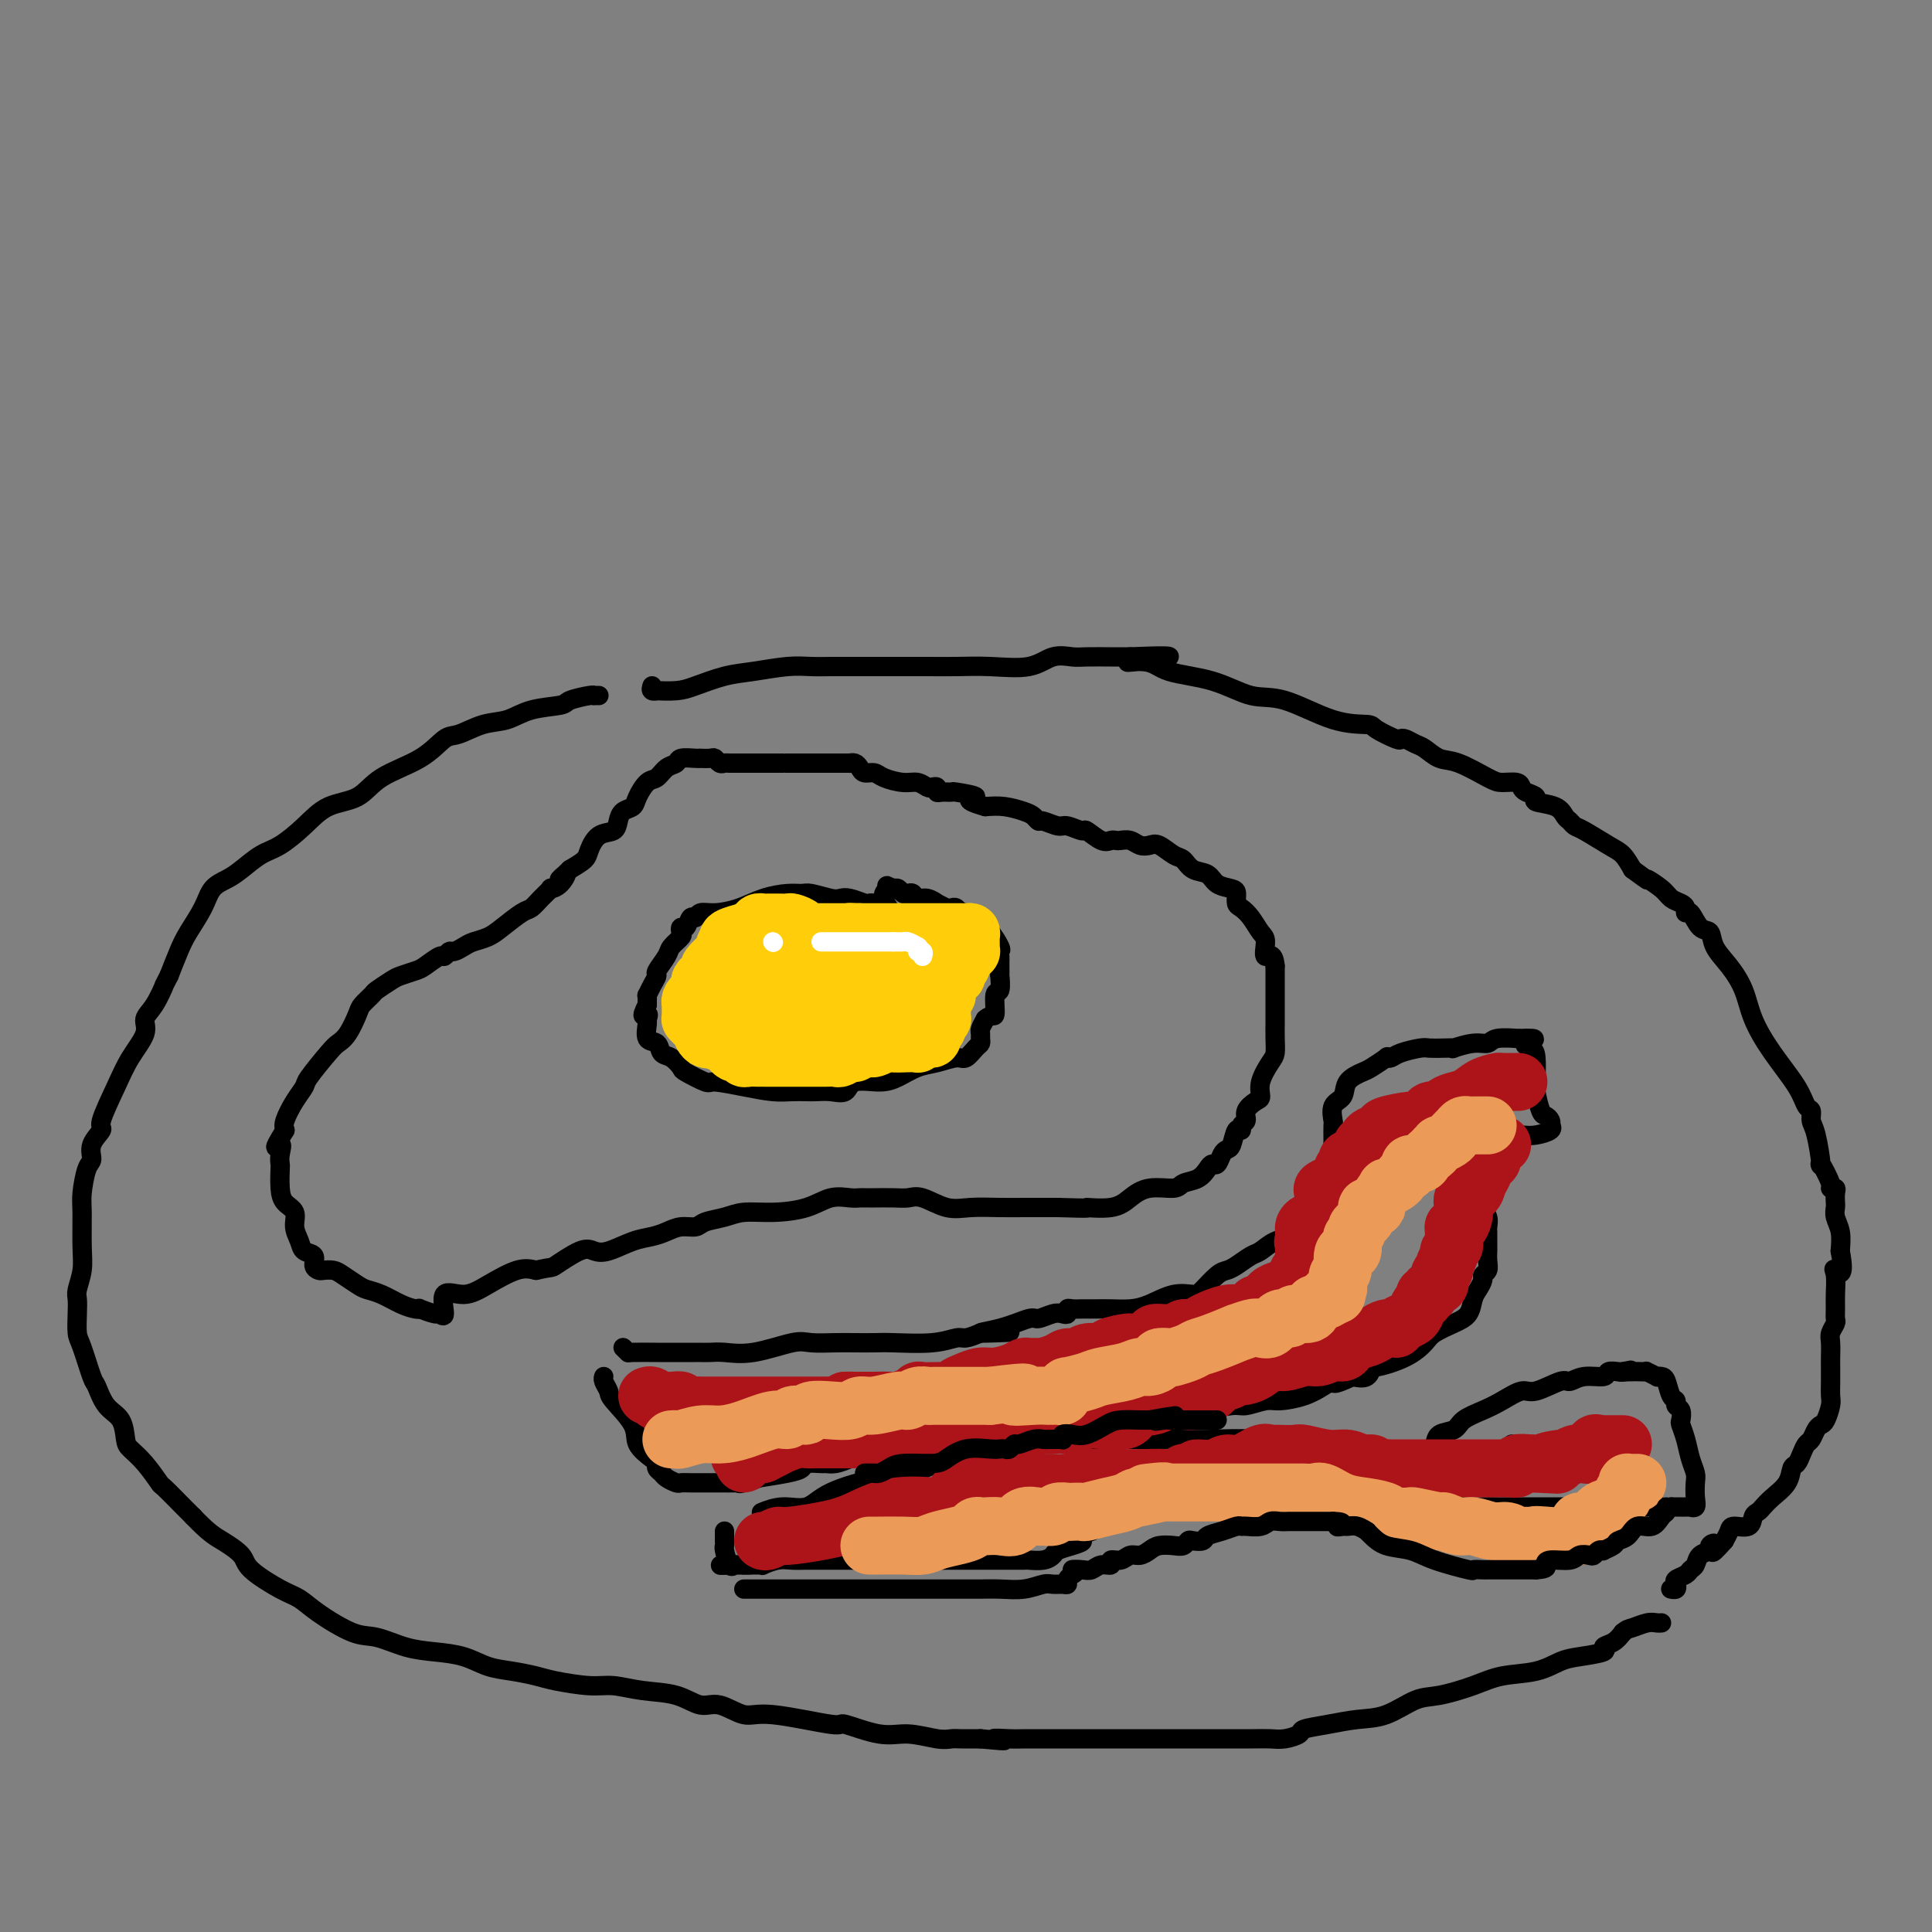 <svg viewBox='0 0 400 400' version='1.1' xmlns='http://www.w3.org/2000/svg' xmlns:xlink='http://www.w3.org/1999/xlink'><rect x="0" y="0" width="400" height="400" fill="#808080" stroke="none"/><g fill='none' stroke='#000000' stroke-width='4' stroke-linecap='round' stroke-linejoin='round'><path d='M158,158c-0.331,-0.000 -0.662,-0.000 -1,0c-0.338,0.000 -0.682,0.000 -1,0c-0.318,-0.000 -0.610,-0.000 -1,0c-0.390,0.000 -0.878,0.000 -1,0c-0.122,-0.000 0.122,-0.000 0,0c-0.122,0.000 -0.610,0.001 -1,0c-0.390,-0.001 -0.682,-0.004 -1,0c-0.318,0.004 -0.661,0.015 -1,0c-0.339,-0.015 -0.673,-0.057 -1,0c-0.327,0.057 -0.648,0.211 -1,0c-0.352,-0.211 -0.736,-0.788 -1,-1c-0.264,-0.212 -0.407,-0.058 -1,0c-0.593,0.058 -1.635,0.019 -2,0c-0.365,-0.019 -0.051,-0.017 0,0c0.051,0.017 -0.160,0.050 -1,0c-0.840,-0.050 -2.308,-0.184 -3,0c-0.692,0.184 -0.609,0.686 -1,1c-0.391,0.314 -1.255,0.441 -2,1c-0.745,0.559 -1.369,1.549 -2,2c-0.631,0.451 -1.269,0.361 -2,1c-0.731,0.639 -1.556,2.007 -2,3c-0.444,0.993 -0.507,1.612 -1,2c-0.493,0.388 -1.418,0.544 -2,1c-0.582,0.456 -0.823,1.210 -1,2c-0.177,0.790 -0.291,1.615 -1,2c-0.709,0.385 -2.015,0.330 -3,1c-0.985,0.670 -1.650,2.065 -2,3c-0.350,0.935 -0.386,1.410 -1,2c-0.614,0.590 -1.807,1.295 -3,2'/><path d='M118,180c-3.758,3.681 -1.654,1.384 -1,1c0.654,-0.384 -0.143,1.144 -1,2c-0.857,0.856 -1.775,1.040 -2,1c-0.225,-0.040 0.242,-0.302 0,0c-0.242,0.302 -1.194,1.170 -2,2c-0.806,0.830 -1.465,1.623 -2,2c-0.535,0.377 -0.944,0.338 -2,1c-1.056,0.662 -2.759,2.024 -4,3c-1.241,0.976 -2.020,1.567 -3,2c-0.980,0.433 -2.161,0.709 -3,1c-0.839,0.291 -1.336,0.598 -2,1c-0.664,0.402 -1.494,0.899 -2,1c-0.506,0.101 -0.687,-0.194 -1,0c-0.313,0.194 -0.759,0.878 -1,1c-0.241,0.122 -0.276,-0.319 -1,0c-0.724,0.319 -2.138,1.399 -3,2c-0.862,0.601 -1.171,0.723 -2,1c-0.829,0.277 -2.176,0.708 -3,1c-0.824,0.292 -1.123,0.446 -2,1c-0.877,0.554 -2.332,1.506 -3,2c-0.668,0.494 -0.550,0.528 -1,1c-0.450,0.472 -1.469,1.383 -2,2c-0.531,0.617 -0.573,0.939 -1,2c-0.427,1.061 -1.237,2.860 -2,4c-0.763,1.140 -1.478,1.620 -2,2c-0.522,0.380 -0.851,0.662 -2,2c-1.149,1.338 -3.117,3.734 -4,5c-0.883,1.266 -0.680,1.401 -1,2c-0.320,0.599 -1.163,1.661 -2,3c-0.837,1.339 -1.668,2.954 -2,4c-0.332,1.046 -0.166,1.523 0,2'/><path d='M59,234c-3.166,5.076 -1.581,3.268 -1,3c0.581,-0.268 0.157,1.006 0,2c-0.157,0.994 -0.048,1.707 0,2c0.048,0.293 0.036,0.164 0,1c-0.036,0.836 -0.097,2.636 0,4c0.097,1.364 0.353,2.292 1,3c0.647,0.708 1.684,1.197 2,2c0.316,0.803 -0.088,1.920 0,3c0.088,1.080 0.668,2.121 1,3c0.332,0.879 0.417,1.595 1,2c0.583,0.405 1.665,0.500 2,1c0.335,0.500 -0.077,1.404 0,2c0.077,0.596 0.643,0.884 1,1c0.357,0.116 0.504,0.059 1,0c0.496,-0.059 1.342,-0.119 2,0c0.658,0.119 1.127,0.417 2,1c0.873,0.583 2.149,1.452 3,2c0.851,0.548 1.276,0.774 2,1c0.724,0.226 1.746,0.452 3,1c1.254,0.548 2.739,1.419 4,2c1.261,0.581 2.298,0.873 3,1c0.702,0.127 1.068,0.091 1,0c-0.068,-0.091 -0.571,-0.236 0,0c0.571,0.236 2.217,0.853 3,1c0.783,0.147 0.703,-0.175 1,0c0.297,0.175 0.971,0.849 1,0c0.029,-0.849 -0.586,-3.219 0,-4c0.586,-0.781 2.374,0.028 4,0c1.626,-0.028 3.092,-0.892 5,-2c1.908,-1.108 4.260,-2.459 6,-3c1.740,-0.541 2.870,-0.270 4,0'/><path d='M111,263c3.582,-0.820 3.038,-0.370 4,-1c0.962,-0.630 3.429,-2.340 5,-3c1.571,-0.660 2.244,-0.271 3,0c0.756,0.271 1.595,0.422 3,0c1.405,-0.422 3.378,-1.419 5,-2c1.622,-0.581 2.894,-0.747 4,-1c1.106,-0.253 2.046,-0.592 3,-1c0.954,-0.408 1.923,-0.884 3,-1c1.077,-0.116 2.263,0.127 3,0c0.737,-0.127 1.025,-0.624 2,-1c0.975,-0.376 2.637,-0.630 4,-1c1.363,-0.370 2.427,-0.856 4,-1c1.573,-0.144 3.654,0.052 6,0c2.346,-0.052 4.957,-0.354 7,-1c2.043,-0.646 3.518,-1.637 5,-2c1.482,-0.363 2.972,-0.097 4,0c1.028,0.097 1.594,0.026 2,0c0.406,-0.026 0.650,-0.006 1,0c0.350,0.006 0.805,-0.000 1,0c0.195,0.000 0.130,0.008 1,0c0.870,-0.008 2.674,-0.030 4,0c1.326,0.030 2.173,0.113 3,0c0.827,-0.113 1.632,-0.423 3,0c1.368,0.423 3.297,1.577 5,2c1.703,0.423 3.179,0.113 5,0c1.821,-0.113 3.985,-0.030 6,0c2.015,0.030 3.880,0.008 5,0c1.120,-0.008 1.494,-0.002 2,0c0.506,0.002 1.145,0.001 2,0c0.855,-0.001 1.928,-0.000 3,0'/><path d='M219,250c8.380,0.286 5.828,0.001 6,0c0.172,-0.001 3.066,0.284 5,0c1.934,-0.284 2.906,-1.136 4,-2c1.094,-0.864 2.310,-1.741 4,-2c1.690,-0.259 3.853,0.098 5,0c1.147,-0.098 1.277,-0.651 2,-1c0.723,-0.349 2.039,-0.492 3,-1c0.961,-0.508 1.567,-1.379 2,-2c0.433,-0.621 0.693,-0.990 1,-1c0.307,-0.010 0.659,0.340 1,0c0.341,-0.340 0.670,-1.368 1,-2c0.330,-0.632 0.662,-0.866 1,-1c0.338,-0.134 0.683,-0.168 1,-1c0.317,-0.832 0.605,-2.463 1,-3c0.395,-0.537 0.897,0.021 1,0c0.103,-0.021 -0.192,-0.620 0,-1c0.192,-0.380 0.873,-0.540 1,-1c0.127,-0.460 -0.299,-1.219 0,-2c0.299,-0.781 1.324,-1.584 2,-2c0.676,-0.416 1.004,-0.446 1,-1c-0.004,-0.554 -0.341,-1.633 0,-3c0.341,-1.367 1.359,-3.023 2,-4c0.641,-0.977 0.904,-1.277 1,-2c0.096,-0.723 0.026,-1.870 0,-3c-0.026,-1.130 -0.007,-2.243 0,-3c0.007,-0.757 0.002,-1.158 0,-2c-0.002,-0.842 -0.000,-2.126 0,-3c0.000,-0.874 0.000,-1.337 0,-2c-0.000,-0.663 -0.000,-1.525 0,-2c0.000,-0.475 0.000,-0.564 0,-1c-0.000,-0.436 -0.000,-1.218 0,-2'/><path d='M264,200c-0.308,-3.387 -1.577,-1.853 -2,-2c-0.423,-0.147 0.002,-1.975 0,-3c-0.002,-1.025 -0.431,-1.248 -1,-2c-0.569,-0.752 -1.278,-2.033 -2,-3c-0.722,-0.967 -1.457,-1.620 -2,-2c-0.543,-0.380 -0.893,-0.487 -1,-1c-0.107,-0.513 0.028,-1.432 0,-2c-0.028,-0.568 -0.220,-0.786 -1,-1c-0.780,-0.214 -2.147,-0.423 -3,-1c-0.853,-0.577 -1.191,-1.521 -2,-2c-0.809,-0.479 -2.089,-0.493 -3,-1c-0.911,-0.507 -1.451,-1.508 -2,-2c-0.549,-0.492 -1.105,-0.475 -2,-1c-0.895,-0.525 -2.127,-1.591 -3,-2c-0.873,-0.409 -1.386,-0.162 -2,0c-0.614,0.162 -1.330,0.239 -2,0c-0.670,-0.239 -1.294,-0.794 -2,-1c-0.706,-0.206 -1.492,-0.063 -2,0c-0.508,0.063 -0.736,0.046 -1,0c-0.264,-0.046 -0.564,-0.122 -1,0c-0.436,0.122 -1.007,0.440 -2,0c-0.993,-0.440 -2.406,-1.639 -3,-2c-0.594,-0.361 -0.369,0.114 -1,0c-0.631,-0.114 -2.119,-0.818 -3,-1c-0.881,-0.182 -1.154,0.159 -2,0c-0.846,-0.159 -2.263,-0.817 -3,-1c-0.737,-0.183 -0.794,0.108 -1,0c-0.206,-0.108 -0.560,-0.617 -1,-1c-0.440,-0.383 -0.965,-0.642 -2,-1c-1.035,-0.358 -2.582,-0.817 -4,-1c-1.418,-0.183 -2.709,-0.092 -4,0'/><path d='M204,167c-5.788,-1.630 -2.259,-1.704 -2,-2c0.259,-0.296 -2.753,-0.815 -4,-1c-1.247,-0.185 -0.730,-0.036 -1,0c-0.270,0.036 -1.329,-0.042 -2,0c-0.671,0.042 -0.956,0.203 -1,0c-0.044,-0.203 0.152,-0.772 0,-1c-0.152,-0.228 -0.653,-0.116 -1,0c-0.347,0.116 -0.540,0.237 -1,0c-0.460,-0.237 -1.188,-0.833 -2,-1c-0.812,-0.167 -1.709,0.096 -3,0c-1.291,-0.096 -2.976,-0.551 -4,-1c-1.024,-0.449 -1.389,-0.891 -2,-1c-0.611,-0.109 -1.469,0.114 -2,0c-0.531,-0.114 -0.734,-0.567 -1,-1c-0.266,-0.433 -0.596,-0.848 -1,-1c-0.404,-0.152 -0.882,-0.041 -1,0c-0.118,0.041 0.123,0.011 0,0c-0.123,-0.011 -0.609,-0.003 -1,0c-0.391,0.003 -0.686,0.001 -1,0c-0.314,-0.001 -0.648,-0.000 -1,0c-0.352,0.000 -0.723,0.000 -1,0c-0.277,-0.000 -0.459,-0.000 -1,0c-0.541,0.000 -1.440,0.000 -2,0c-0.560,-0.000 -0.781,-0.000 -1,0c-0.219,0.000 -0.437,0.000 -1,0c-0.563,-0.000 -1.470,-0.000 -2,0c-0.530,0.000 -0.681,0.000 -1,0c-0.319,-0.000 -0.805,-0.000 -1,0c-0.195,0.000 -0.097,0.000 0,0'/><path d='M163,158c-2.360,0.000 -1.259,0.000 -1,0c0.259,0.000 -0.322,0.000 -1,0c-0.678,0.000 -1.452,0.000 -2,0c-0.548,0.000 -0.871,0.000 -1,0c-0.129,0.000 -0.065,0.000 0,0'/><path d='M184,188c-0.189,-0.422 -0.377,-0.844 -1,-1c-0.623,-0.156 -1.679,-0.045 -2,0c-0.321,0.045 0.093,0.026 0,0c-0.093,-0.026 -0.694,-0.059 -1,0c-0.306,0.059 -0.316,0.208 -1,0c-0.684,-0.208 -2.041,-0.774 -3,-1c-0.959,-0.226 -1.518,-0.114 -2,0c-0.482,0.114 -0.886,0.229 -2,0c-1.114,-0.229 -2.936,-0.801 -4,-1c-1.064,-0.199 -1.369,-0.025 -2,0c-0.631,0.025 -1.587,-0.100 -3,0c-1.413,0.100 -3.282,0.423 -5,1c-1.718,0.577 -3.287,1.406 -5,2c-1.713,0.594 -3.572,0.951 -5,1c-1.428,0.049 -2.425,-0.212 -3,0c-0.575,0.212 -0.729,0.897 -1,1c-0.271,0.103 -0.659,-0.377 -1,0c-0.341,0.377 -0.634,1.610 -1,2c-0.366,0.390 -0.804,-0.063 -1,0c-0.196,0.063 -0.151,0.640 0,1c0.151,0.360 0.409,0.501 0,1c-0.409,0.499 -1.485,1.354 -2,2c-0.515,0.646 -0.467,1.081 -1,2c-0.533,0.919 -1.645,2.322 -2,3c-0.355,0.678 0.049,0.629 0,1c-0.049,0.371 -0.549,1.160 -1,2c-0.451,0.840 -0.853,1.730 -1,2c-0.147,0.270 -0.040,-0.081 0,0c0.040,0.081 0.011,0.595 0,1c-0.011,0.405 -0.006,0.703 0,1'/><path d='M134,208c-1.700,3.335 -0.448,2.174 0,2c0.448,-0.174 0.094,0.640 0,1c-0.094,0.360 0.071,0.266 0,1c-0.071,0.734 -0.379,2.295 0,3c0.379,0.705 1.447,0.555 2,1c0.553,0.445 0.593,1.486 1,2c0.407,0.514 1.180,0.501 2,1c0.820,0.499 1.687,1.510 2,2c0.313,0.490 0.071,0.461 1,1c0.929,0.539 3.028,1.647 4,2c0.972,0.353 0.817,-0.049 2,0c1.183,0.049 3.706,0.549 6,1c2.294,0.451 4.360,0.852 6,1c1.640,0.148 2.852,0.042 4,0c1.148,-0.042 2.230,-0.019 3,0c0.770,0.019 1.227,0.034 2,0c0.773,-0.034 1.861,-0.116 3,0c1.139,0.116 2.327,0.431 3,0c0.673,-0.431 0.829,-1.607 2,-2c1.171,-0.393 3.357,-0.005 5,0c1.643,0.005 2.744,-0.375 4,-1c1.256,-0.625 2.669,-1.495 4,-2c1.331,-0.505 2.581,-0.646 4,-1c1.419,-0.354 3.007,-0.921 4,-1c0.993,-0.079 1.391,0.329 2,0c0.609,-0.329 1.430,-1.397 2,-2c0.570,-0.603 0.887,-0.742 1,-1c0.113,-0.258 0.020,-0.636 0,-1c-0.020,-0.364 0.033,-0.713 0,-1c-0.033,-0.287 -0.152,-0.510 0,-1c0.152,-0.490 0.576,-1.245 1,-2'/><path d='M204,211c1.397,-1.224 1.891,-0.284 2,-1c0.109,-0.716 -0.167,-3.088 0,-4c0.167,-0.912 0.777,-0.363 1,-1c0.223,-0.637 0.060,-2.461 0,-3c-0.060,-0.539 -0.017,0.206 0,0c0.017,-0.206 0.006,-1.362 0,-2c-0.006,-0.638 -0.008,-0.757 0,-1c0.008,-0.243 0.027,-0.609 0,-1c-0.027,-0.391 -0.100,-0.805 0,-1c0.100,-0.195 0.374,-0.170 0,-1c-0.374,-0.830 -1.396,-2.514 -2,-3c-0.604,-0.486 -0.792,0.224 -1,0c-0.208,-0.224 -0.437,-1.384 -1,-2c-0.563,-0.616 -1.461,-0.687 -2,-1c-0.539,-0.313 -0.721,-0.867 -1,-1c-0.279,-0.133 -0.657,0.157 -1,0c-0.343,-0.157 -0.651,-0.759 -1,-1c-0.349,-0.241 -0.740,-0.121 -1,0c-0.260,0.121 -0.388,0.244 -1,0c-0.612,-0.244 -1.708,-0.854 -2,-1c-0.292,-0.146 0.220,0.171 0,0c-0.220,-0.171 -1.172,-0.829 -2,-1c-0.828,-0.171 -1.531,0.147 -2,0c-0.469,-0.147 -0.703,-0.758 -1,-1c-0.297,-0.242 -0.657,-0.117 -1,0c-0.343,0.117 -0.669,0.224 -1,0c-0.331,-0.224 -0.666,-0.778 -1,-1c-0.334,-0.222 -0.667,-0.111 -1,0'/><path d='M185,184c-3.049,-1.376 -0.673,-0.317 0,0c0.673,0.317 -0.357,-0.107 -1,0c-0.643,0.107 -0.898,0.745 -1,1c-0.102,0.255 -0.051,0.128 0,0'/></g>
<g fill='none' stroke='#FFCD0A' stroke-width='12' stroke-linecap='round' stroke-linejoin='round'><path d='M154,211c0.089,-0.422 0.177,-0.844 0,-1c-0.177,-0.156 -0.621,-0.046 -1,0c-0.379,0.046 -0.693,0.026 -1,0c-0.307,-0.026 -0.607,-0.060 -1,0c-0.393,0.060 -0.879,0.212 -1,0c-0.121,-0.212 0.122,-0.789 0,-1c-0.122,-0.211 -0.611,-0.057 -1,0c-0.389,0.057 -0.679,0.015 -1,0c-0.321,-0.015 -0.674,-0.004 -1,0c-0.326,0.004 -0.626,0.001 -1,0c-0.374,-0.001 -0.821,-0.000 -1,0c-0.179,0.000 -0.089,0.000 0,0'/><path d='M145,209c-1.391,-0.148 -0.369,0.482 0,1c0.369,0.518 0.085,0.925 0,1c-0.085,0.075 0.028,-0.182 0,0c-0.028,0.182 -0.196,0.804 0,1c0.196,0.196 0.756,-0.035 1,0c0.244,0.035 0.171,0.335 1,1c0.829,0.665 2.561,1.695 3,2c0.439,0.305 -0.417,-0.114 0,0c0.417,0.114 2.105,0.763 3,1c0.895,0.237 0.998,0.064 1,0c0.002,-0.064 -0.097,-0.017 0,0c0.097,0.017 0.390,0.004 1,0c0.610,-0.004 1.539,-0.000 2,0c0.461,0.000 0.455,-0.004 1,0c0.545,0.004 1.641,0.015 3,0c1.359,-0.015 2.981,-0.057 4,0c1.019,0.057 1.434,0.211 2,0c0.566,-0.211 1.283,-0.789 2,-1c0.717,-0.211 1.435,-0.057 2,0c0.565,0.057 0.977,0.015 1,0c0.023,-0.015 -0.344,-0.004 0,0c0.344,0.004 1.400,0.001 2,0c0.600,-0.001 0.743,-0.000 1,0c0.257,0.000 0.629,0.000 1,0'/><path d='M176,215c3.731,-0.156 1.559,-0.045 1,0c-0.559,0.045 0.494,0.026 1,0c0.506,-0.026 0.464,-0.059 1,0c0.536,0.059 1.650,0.209 2,0c0.350,-0.209 -0.063,-0.777 0,-1c0.063,-0.223 0.601,-0.102 1,0c0.399,0.102 0.657,0.186 1,0c0.343,-0.186 0.770,-0.642 1,-1c0.230,-0.358 0.262,-0.617 1,-1c0.738,-0.383 2.183,-0.891 3,-1c0.817,-0.109 1.006,0.182 1,0c-0.006,-0.182 -0.209,-0.836 0,-1c0.209,-0.164 0.828,0.164 1,0c0.172,-0.164 -0.105,-0.818 0,-1c0.105,-0.182 0.592,0.109 1,0c0.408,-0.109 0.736,-0.617 1,-1c0.264,-0.383 0.463,-0.642 1,-1c0.537,-0.358 1.411,-0.817 2,-1c0.589,-0.183 0.893,-0.090 1,0c0.107,0.090 0.018,0.178 0,0c-0.018,-0.178 0.033,-0.621 0,-1c-0.033,-0.379 -0.152,-0.694 0,-1c0.152,-0.306 0.576,-0.603 1,-1c0.424,-0.397 0.848,-0.894 1,-1c0.152,-0.106 0.030,0.178 0,0c-0.030,-0.178 0.030,-0.817 0,-1c-0.030,-0.183 -0.152,0.091 0,0c0.152,-0.091 0.576,-0.545 1,-1'/><path d='M199,200c0.630,-1.318 0.704,-1.614 1,-2c0.296,-0.386 0.812,-0.864 1,-1c0.188,-0.136 0.047,0.069 0,0c-0.047,-0.069 -0.002,-0.411 0,-1c0.002,-0.589 -0.041,-1.426 0,-2c0.041,-0.574 0.165,-0.886 0,-1c-0.165,-0.114 -0.621,-0.031 -1,0c-0.379,0.031 -0.683,0.008 -1,0c-0.317,-0.008 -0.647,-0.002 -1,0c-0.353,0.002 -0.728,0.001 -1,0c-0.272,-0.001 -0.441,-0.000 -1,0c-0.559,0.000 -1.508,0.000 -2,0c-0.492,-0.000 -0.526,-0.000 -1,0c-0.474,0.000 -1.386,0.000 -2,0c-0.614,-0.000 -0.928,-0.000 -1,0c-0.072,0.000 0.099,0.000 0,0c-0.099,-0.000 -0.468,-0.000 -1,0c-0.532,0.000 -1.228,0.000 -2,0c-0.772,-0.000 -1.621,-0.000 -2,0c-0.379,0.000 -0.287,0.000 -1,0c-0.713,-0.000 -2.232,-0.000 -3,0c-0.768,0.000 -0.784,0.000 -1,0c-0.216,-0.000 -0.633,-0.000 -1,0c-0.367,0.000 -0.683,0.000 -1,0'/><path d='M178,193c-3.716,-0.155 -1.506,-0.041 -1,0c0.506,0.041 -0.690,0.011 -1,0c-0.310,-0.011 0.268,-0.003 0,0c-0.268,0.003 -1.381,0.001 -2,0c-0.619,-0.001 -0.743,-0.000 -1,0c-0.257,0.000 -0.646,0.000 -1,0c-0.354,-0.000 -0.672,-0.000 -1,0c-0.328,0.000 -0.667,0.001 -1,0c-0.333,-0.001 -0.662,-0.003 -1,0c-0.338,0.003 -0.686,0.011 -1,0c-0.314,-0.011 -0.594,-0.041 -1,0c-0.406,0.041 -0.939,0.155 -1,0c-0.061,-0.155 0.349,-0.577 0,-1c-0.349,-0.423 -1.455,-0.845 -2,-1c-0.545,-0.155 -0.527,-0.041 -1,0c-0.473,0.041 -1.437,0.010 -2,0c-0.563,-0.010 -0.727,-0.000 -1,0c-0.273,0.000 -0.656,-0.010 -1,0c-0.344,0.010 -0.649,0.040 -1,0c-0.351,-0.040 -0.746,-0.151 -1,0c-0.254,0.151 -0.366,0.565 -1,1c-0.634,0.435 -1.792,0.890 -2,1c-0.208,0.110 0.532,-0.125 0,0c-0.532,0.125 -2.335,0.611 -3,1c-0.665,0.389 -0.190,0.683 0,1c0.190,0.317 0.095,0.659 0,1'/><path d='M151,196c-1.307,0.788 -1.076,0.256 -1,0c0.076,-0.256 -0.004,-0.238 0,0c0.004,0.238 0.093,0.694 0,1c-0.093,0.306 -0.369,0.460 -1,1c-0.631,0.540 -1.618,1.464 -2,2c-0.382,0.536 -0.159,0.682 0,1c0.159,0.318 0.253,0.806 0,1c-0.253,0.194 -0.853,0.093 -1,0c-0.147,-0.093 0.157,-0.179 0,0c-0.157,0.179 -0.777,0.621 -1,1c-0.223,0.379 -0.049,0.693 0,1c0.049,0.307 -0.025,0.607 0,1c0.025,0.393 0.150,0.879 0,1c-0.150,0.121 -0.576,-0.123 -1,0c-0.424,0.123 -0.845,0.611 -1,1c-0.155,0.389 -0.042,0.677 0,1c0.042,0.323 0.014,0.679 0,1c-0.014,0.321 -0.014,0.607 0,1c0.014,0.393 0.042,0.892 0,1c-0.042,0.108 -0.153,-0.174 0,0c0.153,0.174 0.568,0.803 1,1c0.432,0.197 0.879,-0.040 1,0c0.121,0.040 -0.083,0.357 0,1c0.083,0.643 0.452,1.612 1,2c0.548,0.388 1.274,0.194 2,0'/><path d='M148,215c1.179,1.265 1.626,0.926 2,1c0.374,0.074 0.674,0.559 1,1c0.326,0.441 0.678,0.836 1,1c0.322,0.164 0.615,0.096 1,0c0.385,-0.096 0.864,-0.222 1,0c0.136,0.222 -0.069,0.792 0,1c0.069,0.208 0.412,0.056 1,0c0.588,-0.056 1.420,-0.015 2,0c0.580,0.015 0.907,0.004 1,0c0.093,-0.004 -0.048,-0.001 1,0c1.048,0.001 3.285,0.000 4,0c0.715,-0.000 -0.092,-0.000 0,0c0.092,0.000 1.085,-0.000 2,0c0.915,0.000 1.753,0.000 2,0c0.247,-0.000 -0.099,-0.000 0,0c0.099,0.000 0.641,0.001 1,0c0.359,-0.001 0.534,-0.004 1,0c0.466,0.004 1.224,0.016 2,0c0.776,-0.016 1.570,-0.061 2,0c0.430,0.061 0.496,0.227 1,0c0.504,-0.227 1.445,-0.846 2,-1c0.555,-0.154 0.725,0.155 1,0c0.275,-0.155 0.654,-0.776 1,-1c0.346,-0.224 0.660,-0.050 1,0c0.340,0.050 0.707,-0.025 1,0c0.293,0.025 0.512,0.150 1,0c0.488,-0.150 1.244,-0.575 2,-1'/><path d='M183,216c4.305,-0.464 2.067,-0.123 2,0c-0.067,0.123 2.038,0.029 3,0c0.962,-0.029 0.782,0.006 1,0c0.218,-0.006 0.833,-0.053 1,0c0.167,0.053 -0.114,0.207 0,0c0.114,-0.207 0.623,-0.776 1,-1c0.377,-0.224 0.623,-0.102 1,0c0.377,0.102 0.885,0.186 1,0c0.115,-0.186 -0.161,-0.642 0,-1c0.161,-0.358 0.761,-0.617 1,-1c0.239,-0.383 0.117,-0.890 0,-1c-0.117,-0.110 -0.227,0.178 0,0c0.227,-0.178 0.793,-0.821 1,-1c0.207,-0.179 0.055,0.107 0,0c-0.055,-0.107 -0.014,-0.607 0,-1c0.014,-0.393 -0.000,-0.678 0,-1c0.000,-0.322 0.015,-0.682 0,-1c-0.015,-0.318 -0.060,-0.596 0,-1c0.060,-0.404 0.223,-0.935 0,-1c-0.223,-0.065 -0.833,0.337 -1,0c-0.167,-0.337 0.110,-1.414 0,-2c-0.110,-0.586 -0.607,-0.682 -1,-1c-0.393,-0.318 -0.683,-0.858 -1,-1c-0.317,-0.142 -0.662,0.116 -1,0c-0.338,-0.116 -0.668,-0.604 -1,-1c-0.332,-0.396 -0.666,-0.698 -1,-1'/><path d='M189,200c-0.883,-0.619 -0.592,-0.167 -1,0c-0.408,0.167 -1.516,0.048 -2,0c-0.484,-0.048 -0.344,-0.027 -1,0c-0.656,0.027 -2.107,0.060 -3,0c-0.893,-0.060 -1.229,-0.212 -2,0c-0.771,0.212 -1.978,0.789 -3,1c-1.022,0.211 -1.860,0.057 -3,0c-1.140,-0.057 -2.583,-0.016 -4,0c-1.417,0.016 -2.810,0.008 -4,0c-1.190,-0.008 -2.178,-0.016 -3,0c-0.822,0.016 -1.478,0.056 -2,0c-0.522,-0.056 -0.910,-0.208 -1,0c-0.090,0.208 0.120,0.777 0,1c-0.120,0.223 -0.568,0.101 -1,0c-0.432,-0.101 -0.848,-0.181 -1,0c-0.152,0.181 -0.041,0.622 0,1c0.041,0.378 0.011,0.693 0,1c-0.011,0.307 -0.004,0.606 0,1c0.004,0.394 0.007,0.883 0,1c-0.007,0.117 -0.022,-0.137 0,0c0.022,0.137 0.081,0.664 0,1c-0.081,0.336 -0.304,0.482 0,1c0.304,0.518 1.134,1.408 2,2c0.866,0.592 1.769,0.887 3,1c1.231,0.113 2.791,0.045 4,0c1.209,-0.045 2.069,-0.068 3,0c0.931,0.068 1.935,0.228 3,0c1.065,-0.228 2.193,-0.845 3,-1c0.807,-0.155 1.294,0.150 2,0c0.706,-0.150 1.630,-0.757 2,-1c0.370,-0.243 0.185,-0.121 0,0'/></g>
<g fill='none' stroke='#FFFFFF' stroke-width='4' stroke-linecap='round' stroke-linejoin='round'><path d='M160,195c0.000,0.000 0.100,0.100 0.1,0.1'/><path d='M170,195c0.303,0.000 0.606,0.000 1,0c0.394,0.000 0.879,0.000 1,0c0.121,0.000 -0.121,0.000 0,0c0.121,0.000 0.606,0.000 1,0c0.394,0.000 0.697,0.000 1,0c0.303,0.000 0.606,0.000 1,0c0.394,-0.000 0.879,0.000 1,0c0.121,0.000 -0.122,0.000 0,0c0.122,0.000 0.610,0.000 1,0c0.390,0.000 0.682,0.000 1,0c0.318,0.000 0.663,0.000 1,0c0.337,0.000 0.668,0.000 1,0c0.332,0.000 0.666,0.000 1,0c0.334,0.000 0.667,0.000 1,0c0.333,0.000 0.667,0.000 1,0c0.333,0.000 0.667,0.000 1,0c0.333,0.000 0.667,0.000 1,0'/><path d='M185,195c2.274,0.001 0.457,0.003 0,0c-0.457,-0.003 0.444,-0.011 1,0c0.556,0.011 0.765,0.041 1,0c0.235,-0.041 0.496,-0.155 1,0c0.504,0.155 1.252,0.577 2,1'/><path d='M190,196c0.713,0.397 -0.005,0.890 0,1c0.005,0.110 0.732,-0.163 1,0c0.268,0.163 0.077,0.761 0,1c-0.077,0.239 -0.038,0.120 0,0'/></g>
<g fill='none' stroke='#000000' stroke-width='4' stroke-linecap='round' stroke-linejoin='round'><path d='M129,279c0.439,0.423 0.879,0.845 1,1c0.121,0.155 -0.076,0.041 1,0c1.076,-0.041 3.425,-0.011 5,0c1.575,0.011 2.375,0.003 3,0c0.625,-0.003 1.075,-0.001 2,0c0.925,0.001 2.326,0.002 3,0c0.674,-0.002 0.621,-0.008 1,0c0.379,0.008 1.191,0.030 2,0c0.809,-0.030 1.616,-0.113 3,0c1.384,0.113 3.345,0.423 6,0c2.655,-0.423 6.002,-1.577 8,-2c1.998,-0.423 2.645,-0.114 4,0c1.355,0.114 3.418,0.031 5,0c1.582,-0.031 2.682,-0.012 4,0c1.318,0.012 2.852,0.018 4,0c1.148,-0.018 1.910,-0.060 4,0c2.090,0.060 5.509,0.222 8,0c2.491,-0.222 4.055,-0.829 5,-1c0.945,-0.171 1.270,0.094 2,0c0.730,-0.094 1.865,-0.547 3,-1'/><path d='M203,276c11.584,-0.437 3.544,-0.030 1,0c-2.544,0.030 0.407,-0.318 3,-1c2.593,-0.682 4.828,-1.698 6,-2c1.172,-0.302 1.280,0.112 2,0c0.720,-0.112 2.051,-0.748 3,-1c0.949,-0.252 1.515,-0.120 2,0c0.485,0.120 0.889,0.228 1,0c0.111,-0.228 -0.070,-0.793 0,-1c0.070,-0.207 0.391,-0.056 1,0c0.609,0.056 1.506,0.015 2,0c0.494,-0.015 0.584,-0.006 1,0c0.416,0.006 1.156,0.008 2,0c0.844,-0.008 1.791,-0.026 3,0c1.209,0.026 2.679,0.097 4,0c1.321,-0.097 2.493,-0.362 4,-1c1.507,-0.638 3.349,-1.649 5,-2c1.651,-0.351 3.113,-0.043 4,0c0.887,0.043 1.200,-0.177 2,-1c0.800,-0.823 2.086,-2.247 3,-3c0.914,-0.753 1.454,-0.836 2,-1c0.546,-0.164 1.097,-0.411 2,-1c0.903,-0.589 2.159,-1.520 3,-2c0.841,-0.480 1.265,-0.509 2,-1c0.735,-0.491 1.779,-1.444 3,-2c1.221,-0.556 2.620,-0.716 3,-1c0.380,-0.284 -0.260,-0.692 0,-1c0.260,-0.308 1.420,-0.516 2,-1c0.580,-0.484 0.579,-1.246 1,-2c0.421,-0.754 1.263,-1.501 2,-2c0.737,-0.499 1.368,-0.749 2,-1'/><path d='M274,249c4.132,-3.473 0.964,-2.654 0,-3c-0.964,-0.346 0.278,-1.855 1,-3c0.722,-1.145 0.926,-1.926 1,-3c0.074,-1.074 0.018,-2.441 0,-3c-0.018,-0.559 0.002,-0.309 0,-1c-0.002,-0.691 -0.028,-2.324 0,-3c0.028,-0.676 0.109,-0.395 0,-1c-0.109,-0.605 -0.407,-2.097 0,-3c0.407,-0.903 1.518,-1.216 2,-2c0.482,-0.784 0.335,-2.038 1,-3c0.665,-0.962 2.142,-1.630 3,-2c0.858,-0.370 1.095,-0.442 2,-1c0.905,-0.558 2.477,-1.603 3,-2c0.523,-0.397 -0.002,-0.145 0,0c0.002,0.145 0.531,0.182 1,0c0.469,-0.182 0.876,-0.585 2,-1c1.124,-0.415 2.963,-0.842 4,-1c1.037,-0.158 1.271,-0.046 2,0c0.729,0.046 1.953,0.028 3,0c1.047,-0.028 1.916,-0.064 2,0c0.084,0.064 -0.617,0.227 0,0c0.617,-0.227 2.553,-0.846 4,-1c1.447,-0.154 2.405,0.155 3,0c0.595,-0.155 0.828,-0.774 2,-1c1.172,-0.226 3.283,-0.061 4,0c0.717,0.061 0.039,0.016 0,0c-0.039,-0.016 0.560,-0.005 1,0c0.440,0.005 0.720,0.002 1,0'/><path d='M316,215c3.359,-0.126 0.756,0.558 0,1c-0.756,0.442 0.336,0.640 1,1c0.664,0.360 0.899,0.880 1,2c0.101,1.120 0.069,2.839 0,4c-0.069,1.161 -0.176,1.765 0,3c0.176,1.235 0.635,3.101 1,4c0.365,0.899 0.636,0.832 1,1c0.364,0.168 0.820,0.570 1,1c0.180,0.430 0.083,0.886 0,1c-0.083,0.114 -0.152,-0.114 0,0c0.152,0.114 0.524,0.570 0,1c-0.524,0.430 -1.943,0.833 -3,1c-1.057,0.167 -1.750,0.097 -3,0c-1.250,-0.097 -3.057,-0.222 -4,0c-0.943,0.222 -1.023,0.791 -1,1c0.023,0.209 0.149,0.060 0,0c-0.149,-0.060 -0.575,-0.030 -1,0'/><path d='M309,236c-2.079,0.792 -1.275,0.771 -1,1c0.275,0.229 0.021,0.708 0,1c-0.021,0.292 0.190,0.396 0,1c-0.190,0.604 -0.783,1.708 -1,2c-0.217,0.292 -0.059,-0.227 0,0c0.059,0.227 0.020,1.201 0,2c-0.020,0.799 -0.019,1.422 0,2c0.019,0.578 0.058,1.111 0,2c-0.058,0.889 -0.212,2.135 0,3c0.212,0.865 0.789,1.349 1,2c0.211,0.651 0.057,1.469 0,2c-0.057,0.531 -0.015,0.775 0,1c0.015,0.225 0.005,0.431 0,1c-0.005,0.569 -0.005,1.501 0,2c0.005,0.499 0.016,0.567 0,1c-0.016,0.433 -0.060,1.233 0,2c0.060,0.767 0.223,1.503 0,2c-0.223,0.497 -0.832,0.756 -1,1c-0.168,0.244 0.105,0.474 0,1c-0.105,0.526 -0.588,1.348 -1,2c-0.412,0.652 -0.753,1.132 -1,2c-0.247,0.868 -0.401,2.122 -1,3c-0.599,0.878 -1.643,1.378 -3,2c-1.357,0.622 -3.029,1.366 -4,2c-0.971,0.634 -1.242,1.158 -2,2c-0.758,0.842 -2.001,2.002 -4,3c-1.999,0.998 -4.752,1.835 -6,2c-1.248,0.165 -0.990,-0.340 -1,0c-0.010,0.340 -0.289,1.526 -1,2c-0.711,0.474 -1.856,0.237 -3,0'/><path d='M280,285c-4.543,2.205 -3.901,1.217 -4,1c-0.099,-0.217 -0.940,0.338 -2,1c-1.060,0.662 -2.339,1.430 -4,2c-1.661,0.570 -3.705,0.941 -5,1c-1.295,0.059 -1.841,-0.195 -3,0c-1.159,0.195 -2.933,0.837 -4,1c-1.067,0.163 -1.429,-0.155 -3,0c-1.571,0.155 -4.351,0.781 -6,1c-1.649,0.219 -2.166,0.030 -3,0c-0.834,-0.030 -1.985,0.098 -3,0c-1.015,-0.098 -1.894,-0.421 -3,0c-1.106,0.421 -2.440,1.588 -4,2c-1.560,0.412 -3.347,0.071 -5,0c-1.653,-0.071 -3.171,0.129 -5,1c-1.829,0.871 -3.967,2.415 -6,3c-2.033,0.585 -3.961,0.212 -6,0c-2.039,-0.212 -4.189,-0.263 -6,0c-1.811,0.263 -3.281,0.840 -5,1c-1.719,0.160 -3.685,-0.098 -6,0c-2.315,0.098 -4.980,0.552 -7,1c-2.020,0.448 -3.396,0.891 -5,1c-1.604,0.109 -3.436,-0.114 -5,0c-1.564,0.114 -2.861,0.566 -4,1c-1.139,0.434 -2.121,0.851 -3,1c-0.879,0.149 -1.654,0.029 -2,0c-0.346,-0.029 -0.264,0.034 -1,0c-0.736,-0.034 -2.290,-0.164 -3,0c-0.710,0.164 -0.576,0.621 -1,1c-0.424,0.379 -1.407,0.680 -3,1c-1.593,0.320 -3.797,0.660 -6,1'/><path d='M157,306c-9.866,1.177 -3.030,0.119 -1,0c2.030,-0.119 -0.747,0.700 -2,1c-1.253,0.300 -0.982,0.080 -1,0c-0.018,-0.080 -0.323,-0.022 -1,0c-0.677,0.022 -1.725,0.006 -2,0c-0.275,-0.006 0.222,-0.001 0,0c-0.222,0.001 -1.163,0.000 -2,0c-0.837,-0.000 -1.571,0.001 -2,0c-0.429,-0.001 -0.552,-0.003 -1,0c-0.448,0.003 -1.219,0.012 -2,0c-0.781,-0.012 -1.572,-0.045 -2,0c-0.428,0.045 -0.493,0.166 -1,0c-0.507,-0.166 -1.457,-0.620 -2,-1c-0.543,-0.380 -0.679,-0.685 -1,-1c-0.321,-0.315 -0.828,-0.641 -1,-1c-0.172,-0.359 -0.008,-0.751 0,-1c0.008,-0.249 -0.141,-0.356 -1,-1c-0.859,-0.644 -2.430,-1.825 -3,-3c-0.570,-1.175 -0.139,-2.343 -1,-4c-0.861,-1.657 -3.015,-3.803 -4,-5c-0.985,-1.197 -0.800,-1.445 -1,-2c-0.200,-0.555 -0.785,-1.419 -1,-2c-0.215,-0.581 -0.062,-0.880 0,-1c0.062,-0.120 0.031,-0.060 0,0'/><path d='M158,313c-0.324,0.131 -0.647,0.263 0,0c0.647,-0.263 2.265,-0.920 4,-1c1.735,-0.080 3.587,0.416 5,0c1.413,-0.416 2.388,-1.744 5,-3c2.612,-1.256 6.860,-2.442 10,-3c3.140,-0.558 5.173,-0.490 7,-1c1.827,-0.510 3.449,-1.597 5,-2c1.551,-0.403 3.032,-0.122 4,0c0.968,0.122 1.424,0.085 2,0c0.576,-0.085 1.271,-0.219 1,-1c-0.271,-0.781 -1.507,-2.209 -1,-3c0.507,-0.791 2.759,-0.944 5,-1c2.241,-0.056 4.472,-0.015 6,0c1.528,0.015 2.352,0.004 4,0c1.648,-0.004 4.120,-0.001 6,0c1.880,0.001 3.169,0.000 4,0c0.831,-0.000 1.205,0.000 2,0c0.795,-0.000 2.011,-0.001 4,0c1.989,0.001 4.750,0.005 7,0c2.250,-0.005 3.989,-0.018 6,0c2.011,0.018 4.293,0.068 7,0c2.707,-0.068 5.839,-0.253 8,0c2.161,0.253 3.353,0.943 5,2c1.647,1.057 3.751,2.479 5,3c1.249,0.521 1.644,0.140 2,0c0.356,-0.140 0.673,-0.038 1,0c0.327,0.038 0.665,0.011 1,0c0.335,-0.011 0.668,-0.005 1,0'/><path d='M274,303c2.355,0.774 0.742,0.207 1,0c0.258,-0.207 2.387,-0.056 4,0c1.613,0.056 2.708,0.015 4,0c1.292,-0.015 2.780,-0.004 4,0c1.220,0.004 2.173,0.001 3,0c0.827,-0.001 1.527,0.001 2,0c0.473,-0.001 0.719,-0.003 1,0c0.281,0.003 0.597,0.012 1,0c0.403,-0.012 0.892,-0.045 1,0c0.108,0.045 -0.164,0.168 0,0c0.164,-0.168 0.763,-0.626 1,-1c0.237,-0.374 0.112,-0.663 0,-1c-0.112,-0.337 -0.212,-0.723 0,-1c0.212,-0.277 0.734,-0.444 1,-1c0.266,-0.556 0.275,-1.499 1,-2c0.725,-0.501 2.165,-0.559 3,-1c0.835,-0.441 1.064,-1.265 2,-2c0.936,-0.735 2.580,-1.382 4,-2c1.420,-0.618 2.617,-1.208 4,-2c1.383,-0.792 2.952,-1.785 4,-2c1.048,-0.215 1.574,0.350 3,0c1.426,-0.350 3.754,-1.614 5,-2c1.246,-0.386 1.412,0.107 2,0c0.588,-0.107 1.597,-0.813 3,-1c1.403,-0.187 3.201,0.146 4,0c0.799,-0.146 0.600,-0.770 1,-1c0.400,-0.230 1.400,-0.066 2,0c0.600,0.066 0.800,0.033 1,0'/><path d='M336,284c3.232,-0.619 0.811,-0.167 0,0c-0.811,0.167 -0.013,0.048 1,0c1.013,-0.048 2.243,-0.027 3,0c0.757,0.027 1.043,0.060 1,0c-0.043,-0.060 -0.415,-0.211 0,0c0.415,0.211 1.616,0.785 2,1c0.384,0.215 -0.051,0.071 0,0c0.051,-0.071 0.587,-0.068 1,0c0.413,0.068 0.703,0.202 1,1c0.297,0.798 0.602,2.259 1,3c0.398,0.741 0.891,0.760 1,1c0.109,0.240 -0.164,0.699 0,1c0.164,0.301 0.765,0.443 1,1c0.235,0.557 0.105,1.528 0,2c-0.105,0.472 -0.186,0.443 0,1c0.186,0.557 0.638,1.700 1,3c0.362,1.300 0.634,2.759 1,4c0.366,1.241 0.826,2.266 1,3c0.174,0.734 0.064,1.177 0,2c-0.064,0.823 -0.081,2.024 0,3c0.081,0.976 0.259,1.725 0,2c-0.259,0.275 -0.954,0.074 -1,0c-0.046,-0.074 0.558,-0.021 0,0c-0.558,0.021 -2.279,0.011 -4,0'/><path d='M346,312c-1.164,0.309 -1.573,0.083 -2,0c-0.427,-0.083 -0.871,-0.022 -2,0c-1.129,0.022 -2.945,0.006 -4,0c-1.055,-0.006 -1.351,-0.002 -2,0c-0.649,0.002 -1.650,0.000 -3,0c-1.350,-0.000 -3.047,-0.000 -4,0c-0.953,0.000 -1.160,-0.000 -2,0c-0.840,0.000 -2.311,0.001 -4,0c-1.689,-0.001 -3.596,-0.004 -6,0c-2.404,0.004 -5.304,0.013 -7,0c-1.696,-0.013 -2.186,-0.050 -3,0c-0.814,0.050 -1.951,0.185 -3,0c-1.049,-0.185 -2.010,-0.691 -3,-1c-0.990,-0.309 -2.010,-0.423 -3,-1c-0.990,-0.577 -1.950,-1.619 -3,-2c-1.050,-0.381 -2.191,-0.103 -8,0c-5.809,0.103 -16.287,0.031 -21,0c-4.713,-0.031 -3.662,-0.021 -4,0c-0.338,0.021 -2.065,0.052 -4,0c-1.935,-0.052 -4.078,-0.186 -5,0c-0.922,0.186 -0.623,0.694 -1,1c-0.377,0.306 -1.428,0.412 -3,1c-1.572,0.588 -3.664,1.658 -5,2c-1.336,0.342 -1.916,-0.044 -3,0c-1.084,0.044 -2.672,0.517 -4,1c-1.328,0.483 -2.396,0.976 -3,1c-0.604,0.024 -0.744,-0.422 -2,0c-1.256,0.422 -3.628,1.711 -6,3'/><path d='M226,317c-4.554,1.798 -2.440,1.792 -2,2c0.440,0.208 -0.793,0.630 -2,1c-1.207,0.370 -2.388,0.688 -3,1c-0.612,0.312 -0.656,0.620 -1,1c-0.344,0.380 -0.988,0.834 -2,1c-1.012,0.166 -2.394,0.044 -3,0c-0.606,-0.044 -0.437,-0.012 -1,0c-0.563,0.012 -1.857,0.003 -3,0c-1.143,-0.003 -2.135,-0.001 -3,0c-0.865,0.001 -1.602,0.000 -3,0c-1.398,-0.000 -3.455,-0.000 -5,0c-1.545,0.000 -2.577,0.000 -4,0c-1.423,-0.000 -3.237,-0.000 -5,0c-1.763,0.000 -3.476,0.000 -5,0c-1.524,-0.000 -2.858,-0.000 -4,0c-1.142,0.000 -2.091,0.000 -3,0c-0.909,-0.000 -1.779,-0.001 -3,0c-1.221,0.001 -2.794,0.004 -4,0c-1.206,-0.004 -2.045,-0.015 -3,0c-0.955,0.015 -2.024,0.057 -3,0c-0.976,-0.057 -1.857,-0.211 -3,0c-1.143,0.211 -2.547,0.789 -3,1c-0.453,0.211 0.043,0.057 0,0c-0.043,-0.057 -0.627,-0.015 -1,0c-0.373,0.015 -0.535,0.004 -1,0c-0.465,-0.004 -1.232,-0.002 -2,0'/><path d='M154,324c-9.544,0.151 -2.403,0.030 0,0c2.403,-0.030 0.070,0.031 -1,0c-1.070,-0.031 -0.875,-0.155 -1,0c-0.125,0.155 -0.569,0.589 -1,0c-0.431,-0.589 -0.847,-2.200 -1,-3c-0.153,-0.800 -0.041,-0.789 0,-1c0.041,-0.211 0.011,-0.645 0,-1c-0.011,-0.355 -0.003,-0.631 0,-1c0.003,-0.369 0.001,-0.830 0,-1c-0.001,-0.170 -0.000,-0.049 0,0c0.000,0.049 0.000,0.024 0,0'/><path d='M135,298c0.559,0.008 1.118,0.016 1,0c-0.118,-0.016 -0.913,-0.055 0,0c0.913,0.055 3.536,0.203 6,0c2.464,-0.203 4.771,-0.758 8,-1c3.229,-0.242 7.381,-0.170 12,0c4.619,0.170 9.704,0.439 14,0c4.296,-0.439 7.803,-1.585 11,-2c3.197,-0.415 6.084,-0.100 8,0c1.916,0.100 2.860,-0.015 4,0c1.140,0.015 2.476,0.159 3,0c0.524,-0.159 0.235,-0.623 1,-1c0.765,-0.377 2.583,-0.669 4,-1c1.417,-0.331 2.433,-0.702 4,-1c1.567,-0.298 3.686,-0.524 6,-1c2.314,-0.476 4.824,-1.202 7,-2c2.176,-0.798 4.019,-1.667 5,-2c0.981,-0.333 1.101,-0.130 2,0c0.899,0.130 2.578,0.185 3,0c0.422,-0.185 -0.414,-0.612 0,-1c0.414,-0.388 2.077,-0.738 4,-1c1.923,-0.262 4.104,-0.437 6,-1c1.896,-0.563 3.506,-1.513 6,-2c2.494,-0.487 5.872,-0.512 8,-1c2.128,-0.488 3.007,-1.440 5,-3c1.993,-1.560 5.101,-3.727 7,-5c1.899,-1.273 2.588,-1.650 3,-2c0.412,-0.350 0.546,-0.671 1,-1c0.454,-0.329 1.227,-0.664 2,-1'/><path d='M276,269c3.019,-2.082 1.568,-1.288 1,-1c-0.568,0.288 -0.253,0.071 0,0c0.253,-0.071 0.445,0.006 1,-1c0.555,-1.006 1.473,-3.095 2,-4c0.527,-0.905 0.663,-0.627 1,-1c0.337,-0.373 0.874,-1.396 1,-2c0.126,-0.604 -0.159,-0.788 0,-1c0.159,-0.212 0.764,-0.453 1,-1c0.236,-0.547 0.105,-1.399 0,-2c-0.105,-0.601 -0.182,-0.951 0,-2c0.182,-1.049 0.623,-2.796 1,-4c0.377,-1.204 0.690,-1.866 1,-3c0.310,-1.134 0.618,-2.742 1,-4c0.382,-1.258 0.837,-2.168 1,-3c0.163,-0.832 0.035,-1.587 0,-2c-0.035,-0.413 0.023,-0.484 0,-1c-0.023,-0.516 -0.129,-1.475 0,-2c0.129,-0.525 0.492,-0.614 1,-1c0.508,-0.386 1.162,-1.069 2,-2c0.838,-0.931 1.860,-2.110 3,-3c1.140,-0.890 2.397,-1.493 3,-2c0.603,-0.507 0.554,-0.919 1,-1c0.446,-0.081 1.389,0.171 2,0c0.611,-0.171 0.889,-0.763 1,-1c0.111,-0.237 0.056,-0.118 0,0'/><path d='M191,316c0.280,-0.061 0.561,-0.121 1,0c0.439,0.121 1.038,0.425 2,0c0.962,-0.425 2.288,-1.578 4,-2c1.712,-0.422 3.810,-0.113 6,0c2.190,0.113 4.471,0.031 8,0c3.529,-0.031 8.305,-0.011 11,0c2.695,0.011 3.309,0.014 4,0c0.691,-0.014 1.461,-0.046 2,0c0.539,0.046 0.849,0.170 1,0c0.151,-0.170 0.144,-0.633 0,-1c-0.144,-0.367 -0.423,-0.637 0,-1c0.423,-0.363 1.550,-0.818 2,-1c0.450,-0.182 0.225,-0.091 0,0'/><path d='M313,299c0.109,0.423 0.219,0.846 1,1c0.781,0.154 2.234,0.037 3,0c0.766,-0.037 0.846,0.004 1,0c0.154,-0.004 0.381,-0.054 1,0c0.619,0.054 1.630,0.210 3,0c1.370,-0.210 3.100,-0.787 4,-1c0.900,-0.213 0.972,-0.061 1,0c0.028,0.061 0.014,0.030 0,0'/><path d='M124,144c-0.422,-0.006 -0.844,-0.012 -1,0c-0.156,0.012 -0.046,0.044 0,0c0.046,-0.044 0.029,-0.162 -1,0c-1.029,0.162 -3.071,0.606 -4,1c-0.929,0.394 -0.745,0.740 -2,1c-1.255,0.260 -3.948,0.434 -6,1c-2.052,0.566 -3.462,1.523 -5,2c-1.538,0.477 -3.205,0.475 -5,1c-1.795,0.525 -3.717,1.576 -5,2c-1.283,0.424 -1.928,0.219 -3,1c-1.072,0.781 -2.571,2.546 -5,4c-2.429,1.454 -5.787,2.596 -8,4c-2.213,1.404 -3.280,3.071 -5,4c-1.720,0.929 -4.092,1.120 -6,2c-1.908,0.880 -3.353,2.449 -5,4c-1.647,1.551 -3.495,3.086 -5,4c-1.505,0.914 -2.667,1.208 -4,2c-1.333,0.792 -2.836,2.081 -4,3c-1.164,0.919 -1.988,1.469 -3,2c-1.012,0.531 -2.210,1.043 -3,2c-0.790,0.957 -1.170,2.360 -2,4c-0.830,1.640 -2.108,3.519 -3,5c-0.892,1.481 -1.398,2.566 -2,4c-0.602,1.434 -1.301,3.217 -2,5'/><path d='M35,202c-1.533,3.035 -0.865,1.623 -1,2c-0.135,0.377 -1.074,2.544 -2,4c-0.926,1.456 -1.840,2.201 -2,3c-0.160,0.799 0.432,1.651 0,3c-0.432,1.349 -1.889,3.193 -3,5c-1.111,1.807 -1.877,3.577 -3,6c-1.123,2.423 -2.605,5.500 -3,7c-0.395,1.500 0.297,1.424 0,2c-0.297,0.576 -1.582,1.806 -2,3c-0.418,1.194 0.031,2.353 0,3c-0.031,0.647 -0.543,0.784 -1,2c-0.457,1.216 -0.858,3.513 -1,5c-0.142,1.487 -0.024,2.166 0,4c0.024,1.834 -0.046,4.825 0,7c0.046,2.175 0.208,3.535 0,5c-0.208,1.465 -0.786,3.035 -1,4c-0.214,0.965 -0.065,1.324 0,2c0.065,0.676 0.044,1.670 0,3c-0.044,1.330 -0.112,2.996 0,4c0.112,1.004 0.405,1.345 1,3c0.595,1.655 1.494,4.625 2,6c0.506,1.375 0.621,1.155 1,2c0.379,0.845 1.024,2.756 2,4c0.976,1.244 2.283,1.823 3,3c0.717,1.177 0.844,2.953 1,4c0.156,1.047 0.342,1.366 1,2c0.658,0.634 1.787,1.584 3,3c1.213,1.416 2.511,3.297 3,4c0.489,0.703 0.170,0.228 1,1c0.830,0.772 2.809,2.792 4,4c1.191,1.208 1.596,1.604 2,2'/><path d='M40,314c3.292,3.459 4.523,4.105 6,5c1.477,0.895 3.200,2.037 4,3c0.800,0.963 0.678,1.747 2,3c1.322,1.253 4.088,2.975 6,4c1.912,1.025 2.971,1.353 4,2c1.029,0.647 2.027,1.613 4,3c1.973,1.387 4.922,3.197 7,4c2.078,0.803 3.286,0.600 5,1c1.714,0.400 3.934,1.402 6,2c2.066,0.598 3.978,0.790 6,1c2.022,0.210 4.155,0.437 6,1c1.845,0.563 3.403,1.461 5,2c1.597,0.539 3.233,0.718 5,1c1.767,0.282 3.663,0.667 5,1c1.337,0.333 2.114,0.613 4,1c1.886,0.387 4.882,0.882 7,1c2.118,0.118 3.359,-0.142 5,0c1.641,0.142 3.681,0.687 6,1c2.319,0.313 4.916,0.393 7,1c2.084,0.607 3.656,1.740 5,2c1.344,0.260 2.459,-0.353 4,0c1.541,0.353 3.506,1.672 5,2c1.494,0.328 2.515,-0.333 6,0c3.485,0.333 9.433,1.662 12,2c2.567,0.338 1.752,-0.316 3,0c1.248,0.316 4.559,1.601 7,2c2.441,0.399 4.010,-0.089 6,0c1.990,0.089 4.399,0.756 6,1c1.601,0.244 2.392,0.066 3,0c0.608,-0.066 1.031,-0.019 2,0c0.969,0.019 2.485,0.009 4,0'/><path d='M203,360c8.114,0.774 3.898,0.207 3,0c-0.898,-0.207 1.522,-0.056 3,0c1.478,0.056 2.014,0.015 3,0c0.986,-0.015 2.422,-0.004 4,0c1.578,0.004 3.297,0.001 5,0c1.703,-0.001 3.390,-0.000 5,0c1.610,0.000 3.144,0.000 5,0c1.856,-0.000 4.033,-0.000 7,0c2.967,0.000 6.722,0.001 9,0c2.278,-0.001 3.077,-0.003 5,0c1.923,0.003 4.971,0.012 7,0c2.029,-0.012 3.041,-0.044 4,0c0.959,0.044 1.865,0.166 3,0c1.135,-0.166 2.500,-0.620 3,-1c0.500,-0.380 0.135,-0.687 1,-1c0.865,-0.313 2.959,-0.632 5,-1c2.041,-0.368 4.029,-0.784 6,-1c1.971,-0.216 3.924,-0.233 6,-1c2.076,-0.767 4.273,-2.284 6,-3c1.727,-0.716 2.983,-0.629 5,-1c2.017,-0.371 4.795,-1.199 7,-2c2.205,-0.801 3.836,-1.577 6,-2c2.164,-0.423 4.862,-0.495 7,-1c2.138,-0.505 3.717,-1.444 5,-2c1.283,-0.556 2.269,-0.729 4,-1c1.731,-0.271 4.206,-0.640 5,-1c0.794,-0.360 -0.094,-0.712 0,-1c0.094,-0.288 1.170,-0.511 2,-1c0.830,-0.489 1.415,-1.245 2,-2'/><path d='M336,338c0.918,-0.785 1.213,-0.746 2,-1c0.787,-0.254 2.067,-0.800 3,-1c0.933,-0.200 1.521,-0.054 2,0c0.479,0.054 0.851,0.015 1,0c0.149,-0.015 0.074,-0.008 0,0'/><path d='M135,142c-0.140,0.422 -0.280,0.843 0,1c0.280,0.157 0.979,0.049 1,0c0.021,-0.049 -0.637,-0.040 0,0c0.637,0.040 2.567,0.112 4,0c1.433,-0.112 2.368,-0.408 4,-1c1.632,-0.592 3.962,-1.479 6,-2c2.038,-0.521 3.783,-0.675 6,-1c2.217,-0.325 4.904,-0.819 7,-1c2.096,-0.181 3.599,-0.048 5,0c1.401,0.048 2.698,0.013 4,0c1.302,-0.013 2.607,-0.003 4,0c1.393,0.003 2.872,0.000 4,0c1.128,-0.000 1.904,0.002 4,0c2.096,-0.002 5.512,-0.008 8,0c2.488,0.008 4.049,0.030 6,0c1.951,-0.030 4.291,-0.113 7,0c2.709,0.113 5.787,0.423 8,0c2.213,-0.423 3.562,-1.577 5,-2c1.438,-0.423 2.965,-0.113 4,0c1.035,0.113 1.576,0.030 3,0c1.424,-0.030 3.729,-0.008 5,0c1.271,0.008 1.506,0.002 2,0c0.494,-0.002 1.247,-0.001 2,0'/><path d='M234,136c15.470,-0.674 4.646,0.640 1,1c-3.646,0.360 -0.115,-0.233 2,0c2.115,0.233 2.814,1.292 5,2c2.186,0.708 5.857,1.065 9,2c3.143,0.935 5.756,2.448 8,3c2.244,0.552 4.118,0.141 7,1c2.882,0.859 6.772,2.987 10,4c3.228,1.013 5.795,0.912 7,1c1.205,0.088 1.047,0.367 2,1c0.953,0.633 3.017,1.622 4,2c0.983,0.378 0.885,0.147 1,0c0.115,-0.147 0.443,-0.210 1,0c0.557,0.210 1.343,0.693 2,1c0.657,0.307 1.186,0.436 2,1c0.814,0.564 1.913,1.562 3,2c1.087,0.438 2.161,0.317 4,1c1.839,0.683 4.442,2.172 6,3c1.558,0.828 2.072,0.995 3,1c0.928,0.005 2.269,-0.153 3,0c0.731,0.153 0.850,0.617 1,1c0.150,0.383 0.330,0.684 1,1c0.670,0.316 1.829,0.648 2,1c0.171,0.352 -0.645,0.725 0,1c0.645,0.275 2.750,0.453 4,1c1.250,0.547 1.643,1.463 2,2c0.357,0.537 0.676,0.695 1,1c0.324,0.305 0.653,0.756 1,1c0.347,0.244 0.712,0.282 2,1c1.288,0.718 3.501,2.116 5,3c1.499,0.884 2.286,1.252 3,2c0.714,0.748 1.357,1.874 2,3'/><path d='M338,180c4.235,3.145 2.823,2.008 3,2c0.177,-0.008 1.942,1.113 3,2c1.058,0.887 1.410,1.541 2,2c0.590,0.459 1.418,0.722 2,1c0.582,0.278 0.920,0.570 1,1c0.080,0.430 -0.096,0.999 0,1c0.096,0.001 0.465,-0.567 1,0c0.535,0.567 1.235,2.267 2,3c0.765,0.733 1.593,0.497 2,1c0.407,0.503 0.393,1.745 1,3c0.607,1.255 1.836,2.523 3,4c1.164,1.477 2.262,3.163 3,5c0.738,1.837 1.116,3.825 2,6c0.884,2.175 2.275,4.536 4,7c1.725,2.464 3.785,5.029 5,7c1.215,1.971 1.584,3.347 2,4c0.416,0.653 0.880,0.584 1,1c0.120,0.416 -0.104,1.316 0,2c0.104,0.684 0.534,1.150 1,3c0.466,1.850 0.966,5.084 1,6c0.034,0.916 -0.397,-0.485 0,0c0.397,0.485 1.623,2.855 2,4c0.377,1.145 -0.095,1.066 0,1c0.095,-0.066 0.756,-0.117 1,0c0.244,0.117 0.069,0.404 0,1c-0.069,0.596 -0.032,1.502 0,2c0.032,0.498 0.060,0.587 0,1c-0.060,0.413 -0.209,1.150 0,2c0.209,0.850 0.774,1.814 1,3c0.226,1.186 0.113,2.593 0,4'/><path d='M381,259c1.166,6.159 -0.420,4.557 -1,4c-0.580,-0.557 -0.154,-0.070 0,1c0.154,1.070 0.038,2.724 0,4c-0.038,1.276 0.004,2.175 0,3c-0.004,0.825 -0.054,1.576 0,2c0.054,0.424 0.211,0.521 0,1c-0.211,0.479 -0.788,1.338 -1,2c-0.212,0.662 -0.057,1.126 0,2c0.057,0.874 0.016,2.158 0,3c-0.016,0.842 -0.007,1.241 0,2c0.007,0.759 0.013,1.877 0,3c-0.013,1.123 -0.045,2.250 0,3c0.045,0.750 0.167,1.122 0,2c-0.167,0.878 -0.622,2.262 -1,3c-0.378,0.738 -0.679,0.830 -1,1c-0.321,0.170 -0.663,0.417 -1,1c-0.337,0.583 -0.668,1.503 -1,2c-0.332,0.497 -0.665,0.573 -1,1c-0.335,0.427 -0.674,1.206 -1,2c-0.326,0.794 -0.640,1.603 -1,2c-0.360,0.397 -0.765,0.383 -1,1c-0.235,0.617 -0.301,1.866 -1,3c-0.699,1.134 -2.031,2.154 -3,3c-0.969,0.846 -1.577,1.518 -2,2c-0.423,0.482 -0.663,0.772 -1,1c-0.337,0.228 -0.773,0.393 -1,1c-0.227,0.607 -0.246,1.658 -1,2c-0.754,0.342 -2.241,-0.023 -3,0c-0.759,0.023 -0.788,0.435 -1,1c-0.212,0.565 -0.606,1.282 -1,2'/><path d='M357,319c-3.633,4.108 -2.216,1.878 -2,1c0.216,-0.878 -0.768,-0.404 -1,0c-0.232,0.404 0.290,0.738 0,1c-0.290,0.262 -1.392,0.451 -2,1c-0.608,0.549 -0.724,1.456 -1,2c-0.276,0.544 -0.714,0.724 -1,1c-0.286,0.276 -0.420,0.648 -1,1c-0.580,0.352 -1.605,0.683 -2,1c-0.395,0.317 -0.158,0.621 0,1c0.158,0.379 0.238,0.834 0,1c-0.238,0.166 -0.795,0.045 -1,0c-0.205,-0.045 -0.059,-0.013 0,0c0.059,0.013 0.029,0.006 0,0'/></g>
<g fill='none' stroke='#AD1419' stroke-width='12' stroke-linecap='round' stroke-linejoin='round'><path d='M134,289c0.289,-0.114 0.578,-0.228 1,0c0.422,0.228 0.976,0.797 1,1c0.024,0.203 -0.484,0.040 0,0c0.484,-0.040 1.959,0.042 3,0c1.041,-0.042 1.648,-0.207 2,0c0.352,0.207 0.450,0.788 1,1c0.550,0.212 1.551,0.057 2,0c0.449,-0.057 0.347,-0.015 1,0c0.653,0.015 2.061,0.004 3,0c0.939,-0.004 1.408,-0.001 2,0c0.592,0.001 1.306,0.000 2,0c0.694,-0.000 1.366,-0.000 2,0c0.634,0.000 1.229,0.000 2,0c0.771,-0.000 1.719,-0.000 2,0c0.281,0.000 -0.105,0.000 0,0c0.105,-0.000 0.702,-0.000 1,0c0.298,0.000 0.296,0.000 1,0c0.704,-0.000 2.115,-0.000 3,0c0.885,0.000 1.245,0.001 2,0c0.755,-0.001 1.904,-0.003 3,0c1.096,0.003 2.139,0.011 3,0c0.861,-0.011 1.539,-0.041 2,0c0.461,0.041 0.703,0.155 1,0c0.297,-0.155 0.648,-0.577 1,-1'/><path d='M175,290c6.556,0.155 2.446,0.041 1,0c-1.446,-0.041 -0.229,-0.010 1,0c1.229,0.010 2.469,-0.001 3,0c0.531,0.001 0.353,0.015 1,0c0.647,-0.015 2.120,-0.060 3,0c0.880,0.060 1.166,0.226 2,0c0.834,-0.226 2.216,-0.845 3,-1c0.784,-0.155 0.970,0.155 1,0c0.030,-0.155 -0.095,-0.774 0,-1c0.095,-0.226 0.411,-0.060 1,0c0.589,0.060 1.453,0.013 2,0c0.547,-0.013 0.779,0.008 1,0c0.221,-0.008 0.433,-0.045 1,0c0.567,0.045 1.491,0.170 2,0c0.509,-0.170 0.605,-0.637 1,-1c0.395,-0.363 1.090,-0.623 2,-1c0.910,-0.377 2.037,-0.872 3,-1c0.963,-0.128 1.764,0.109 3,0c1.236,-0.109 2.908,-0.565 4,-1c1.092,-0.435 1.603,-0.849 2,-1c0.397,-0.151 0.678,-0.040 1,0c0.322,0.040 0.684,0.008 1,0c0.316,-0.008 0.584,0.008 1,0c0.416,-0.008 0.979,-0.040 1,0c0.021,0.040 -0.501,0.150 0,0c0.501,-0.150 2.025,-0.562 3,-1c0.975,-0.438 1.399,-0.902 2,-1c0.601,-0.098 1.378,0.170 2,0c0.622,-0.170 1.091,-0.776 2,-1c0.909,-0.224 2.260,-0.064 3,0c0.740,0.064 0.870,0.032 1,0'/><path d='M229,280c8.418,-1.710 2.464,-0.984 1,-1c-1.464,-0.016 1.561,-0.775 3,-1c1.439,-0.225 1.292,0.083 2,0c0.708,-0.083 2.270,-0.557 3,-1c0.730,-0.443 0.629,-0.855 1,-1c0.371,-0.145 1.216,-0.024 2,0c0.784,0.024 1.509,-0.049 2,0c0.491,0.049 0.750,0.221 1,0c0.250,-0.221 0.493,-0.833 1,-1c0.507,-0.167 1.277,0.113 2,0c0.723,-0.113 1.397,-0.618 2,-1c0.603,-0.382 1.135,-0.642 2,-1c0.865,-0.358 2.064,-0.813 3,-1c0.936,-0.187 1.609,-0.107 2,0c0.391,0.107 0.499,0.241 1,0c0.501,-0.241 1.394,-0.856 2,-1c0.606,-0.144 0.925,0.183 1,0c0.075,-0.183 -0.092,-0.875 0,-1c0.092,-0.125 0.444,0.319 1,0c0.556,-0.319 1.314,-1.400 2,-2c0.686,-0.600 1.298,-0.720 2,-1c0.702,-0.280 1.495,-0.719 2,-1c0.505,-0.281 0.724,-0.403 1,-1c0.276,-0.597 0.610,-1.668 1,-2c0.390,-0.332 0.837,0.076 1,0c0.163,-0.076 0.044,-0.636 0,-1c-0.044,-0.364 -0.013,-0.533 0,-1c0.013,-0.467 0.006,-1.234 0,-2'/><path d='M270,259c1.547,-2.322 0.414,-2.128 0,-2c-0.414,0.128 -0.109,0.189 0,0c0.109,-0.189 0.022,-0.627 0,-1c-0.022,-0.373 0.022,-0.682 0,-1c-0.022,-0.318 -0.111,-0.645 0,-1c0.111,-0.355 0.422,-0.738 1,-1c0.578,-0.262 1.423,-0.403 2,-1c0.577,-0.597 0.885,-1.652 1,-2c0.115,-0.348 0.038,0.009 0,0c-0.038,-0.009 -0.036,-0.384 0,-1c0.036,-0.616 0.105,-1.475 0,-2c-0.105,-0.525 -0.383,-0.718 0,-1c0.383,-0.282 1.427,-0.653 2,-1c0.573,-0.347 0.673,-0.671 1,-1c0.327,-0.329 0.879,-0.664 1,-1c0.121,-0.336 -0.189,-0.672 0,-1c0.189,-0.328 0.877,-0.648 1,-1c0.123,-0.352 -0.321,-0.734 0,-1c0.321,-0.266 1.406,-0.414 2,-1c0.594,-0.586 0.697,-1.610 1,-2c0.303,-0.390 0.807,-0.146 1,0c0.193,0.146 0.075,0.194 0,0c-0.075,-0.194 -0.108,-0.630 0,-1c0.108,-0.370 0.357,-0.673 1,-1c0.643,-0.327 1.681,-0.679 2,-1c0.319,-0.321 -0.079,-0.612 1,-1c1.079,-0.388 3.637,-0.874 5,-1c1.363,-0.126 1.532,0.107 2,0c0.468,-0.107 1.234,-0.553 2,-1'/><path d='M296,231c2.519,-1.631 0.316,-1.210 0,-1c-0.316,0.210 1.254,0.207 2,0c0.746,-0.207 0.666,-0.620 1,-1c0.334,-0.380 1.081,-0.729 2,-1c0.919,-0.271 2.009,-0.465 3,-1c0.991,-0.535 1.884,-1.411 3,-2c1.116,-0.589 2.454,-0.890 3,-1c0.546,-0.110 0.301,-0.030 1,0c0.699,0.030 2.343,0.008 3,0c0.657,-0.008 0.329,-0.004 0,0'/><path d='M311,237c-0.455,-0.128 -0.909,-0.257 -1,0c-0.091,0.257 0.183,0.898 0,1c-0.183,0.102 -0.823,-0.335 -1,0c-0.177,0.335 0.108,1.442 0,2c-0.108,0.558 -0.611,0.568 -1,1c-0.389,0.432 -0.665,1.285 -1,2c-0.335,0.715 -0.730,1.293 -1,2c-0.270,0.707 -0.415,1.542 -1,2c-0.585,0.458 -1.611,0.539 -2,1c-0.389,0.461 -0.143,1.302 0,2c0.143,0.698 0.182,1.251 0,2c-0.182,0.749 -0.583,1.692 -1,2c-0.417,0.308 -0.848,-0.019 -1,0c-0.152,0.019 -0.026,0.385 0,1c0.026,0.615 -0.050,1.478 0,2c0.050,0.522 0.225,0.703 0,1c-0.225,0.297 -0.849,0.708 -1,1c-0.151,0.292 0.172,0.463 0,1c-0.172,0.537 -0.839,1.439 -1,2c-0.161,0.561 0.182,0.781 0,1c-0.182,0.219 -0.890,0.436 -1,1c-0.110,0.564 0.378,1.475 0,2c-0.378,0.525 -1.621,0.664 -2,1c-0.379,0.336 0.105,0.867 0,1c-0.105,0.133 -0.801,-0.133 -1,0c-0.199,0.133 0.099,0.666 0,1c-0.099,0.334 -0.593,0.471 -1,1c-0.407,0.529 -0.725,1.450 -1,2c-0.275,0.550 -0.507,0.729 -1,1c-0.493,0.271 -1.246,0.636 -2,1'/><path d='M290,274c-1.370,1.477 -0.794,1.169 -1,1c-0.206,-0.169 -1.193,-0.200 -2,0c-0.807,0.200 -1.434,0.632 -2,1c-0.566,0.368 -1.071,0.672 -2,1c-0.929,0.328 -2.283,0.680 -3,1c-0.717,0.320 -0.799,0.606 -1,1c-0.201,0.394 -0.522,0.894 -1,1c-0.478,0.106 -1.114,-0.184 -2,0c-0.886,0.184 -2.021,0.840 -3,1c-0.979,0.160 -1.800,-0.177 -3,0c-1.200,0.177 -2.779,0.869 -4,1c-1.221,0.131 -2.084,-0.301 -3,0c-0.916,0.301 -1.885,1.333 -3,2c-1.115,0.667 -2.377,0.970 -3,1c-0.623,0.030 -0.609,-0.214 -1,0c-0.391,0.214 -1.189,0.884 -2,1c-0.811,0.116 -1.635,-0.323 -2,0c-0.365,0.323 -0.272,1.407 -1,2c-0.728,0.593 -2.279,0.694 -3,1c-0.721,0.306 -0.614,0.817 -1,1c-0.386,0.183 -1.267,0.037 -2,0c-0.733,-0.037 -1.320,0.036 -2,0c-0.680,-0.036 -1.453,-0.181 -2,0c-0.547,0.181 -0.870,0.689 -2,1c-1.130,0.311 -3.069,0.427 -4,1c-0.931,0.573 -0.853,1.604 -2,2c-1.147,0.396 -3.517,0.159 -5,0c-1.483,-0.159 -2.078,-0.238 -3,0c-0.922,0.238 -2.171,0.795 -3,1c-0.829,0.205 -1.237,0.059 -2,0c-0.763,-0.059 -1.882,-0.029 -3,0'/><path d='M217,295c-2.363,0.094 -0.271,-0.172 -1,0c-0.729,0.172 -4.281,0.782 -6,1c-1.719,0.218 -1.606,0.044 -2,0c-0.394,-0.044 -1.295,0.041 -2,0c-0.705,-0.041 -1.214,-0.207 -2,0c-0.786,0.207 -1.847,0.787 -3,1c-1.153,0.213 -2.397,0.057 -3,0c-0.603,-0.057 -0.567,-0.016 -1,0c-0.433,0.016 -1.337,0.008 -2,0c-0.663,-0.008 -1.085,-0.016 -2,0c-0.915,0.016 -2.324,0.057 -3,0c-0.676,-0.057 -0.618,-0.211 -1,0c-0.382,0.211 -1.204,0.789 -2,1c-0.796,0.211 -1.565,0.057 -2,0c-0.435,-0.057 -0.537,-0.015 -1,0c-0.463,0.015 -1.287,0.004 -2,0c-0.713,-0.004 -1.314,-0.001 -2,0c-0.686,0.001 -1.458,0.000 -2,0c-0.542,-0.000 -0.855,0.000 -2,0c-1.145,-0.000 -3.121,-0.001 -4,0c-0.879,0.001 -0.662,0.003 -1,0c-0.338,-0.003 -1.231,-0.012 -2,0c-0.769,0.012 -1.415,0.045 -2,0c-0.585,-0.045 -1.110,-0.170 -2,0c-0.890,0.170 -2.146,0.633 -3,1c-0.854,0.367 -1.307,0.637 -2,1c-0.693,0.363 -1.627,0.818 -2,1c-0.373,0.182 -0.187,0.091 0,0'/><path d='M158,301c-9.249,0.946 -2.870,0.310 -1,0c1.870,-0.310 -0.767,-0.293 -2,0c-1.233,0.293 -1.063,0.862 -1,1c0.063,0.138 0.017,-0.155 0,0c-0.017,0.155 -0.005,0.759 0,1c0.005,0.241 0.002,0.121 0,0'/><path d='M158,319c0.212,0.119 0.424,0.238 1,0c0.576,-0.238 1.517,-0.831 2,-1c0.483,-0.169 0.509,0.088 2,0c1.491,-0.088 4.447,-0.520 7,-1c2.553,-0.480 4.705,-1.009 7,-2c2.295,-0.991 4.735,-2.446 8,-3c3.265,-0.554 7.354,-0.208 9,0c1.646,0.208 0.848,0.276 1,0c0.152,-0.276 1.252,-0.897 2,-1c0.748,-0.103 1.143,0.312 1,0c-0.143,-0.312 -0.825,-1.352 0,-2c0.825,-0.648 3.158,-0.905 5,-1c1.842,-0.095 3.193,-0.029 4,0c0.807,0.029 1.070,0.022 2,0c0.930,-0.022 2.528,-0.059 3,0c0.472,0.059 -0.182,0.213 0,0c0.182,-0.213 1.199,-0.793 2,-1c0.801,-0.207 1.387,-0.041 2,0c0.613,0.041 1.251,-0.041 2,0c0.749,0.041 1.607,0.207 3,0c1.393,-0.207 3.322,-0.786 5,-1c1.678,-0.214 3.104,-0.061 5,0c1.896,0.061 4.262,0.030 6,0c1.738,-0.030 2.847,-0.061 4,0c1.153,0.061 2.350,0.212 3,0c0.650,-0.212 0.752,-0.788 1,-1c0.248,-0.212 0.642,-0.061 1,0c0.358,0.061 0.679,0.030 1,0'/><path d='M247,305c6.891,-0.709 2.119,-0.982 1,-1c-1.119,-0.018 1.416,0.220 3,0c1.584,-0.220 2.218,-0.896 3,-1c0.782,-0.104 1.713,0.364 3,0c1.287,-0.364 2.930,-1.561 4,-2c1.070,-0.439 1.568,-0.119 2,0c0.432,0.119 0.797,0.036 1,0c0.203,-0.036 0.245,-0.025 1,0c0.755,0.025 2.222,0.063 3,0c0.778,-0.063 0.866,-0.228 2,0c1.134,0.228 3.312,0.850 5,1c1.688,0.150 2.886,-0.170 4,0c1.114,0.170 2.146,0.830 3,1c0.854,0.170 1.531,-0.151 2,0c0.469,0.151 0.730,0.772 1,1c0.270,0.228 0.549,0.061 1,0c0.451,-0.061 1.074,-0.016 2,0c0.926,0.016 2.153,0.004 3,0c0.847,-0.004 1.312,-0.001 2,0c0.688,0.001 1.597,0.000 2,0c0.403,-0.000 0.300,-0.000 1,0c0.700,0.000 2.205,0.000 3,0c0.795,-0.000 0.881,-0.000 2,0c1.119,0.000 3.271,0.001 5,0c1.729,-0.001 3.035,-0.004 4,0c0.965,0.004 1.587,0.015 2,0c0.413,-0.015 0.616,-0.056 1,0c0.384,0.056 0.950,0.207 1,0c0.050,-0.207 -0.414,-0.774 0,-1c0.414,-0.226 1.707,-0.113 3,0'/><path d='M317,303c9.169,0.374 4.092,0.311 3,0c-1.092,-0.311 1.801,-0.868 3,-1c1.199,-0.132 0.702,0.163 1,0c0.298,-0.163 1.389,-0.783 2,-1c0.611,-0.217 0.741,-0.030 1,0c0.259,0.030 0.648,-0.097 1,0c0.352,0.097 0.668,0.418 1,0c0.332,-0.418 0.680,-1.576 1,-2c0.320,-0.424 0.610,-0.114 1,0c0.390,0.114 0.878,0.030 1,0c0.122,-0.030 -0.121,-0.008 0,0c0.121,0.008 0.607,0.002 1,0c0.393,-0.002 0.693,-0.001 1,0c0.307,0.001 0.621,0.000 1,0c0.379,-0.000 0.823,-0.000 1,0c0.177,0.000 0.089,0.000 0,0'/></g>
<g fill='none' stroke='#EC9A57' stroke-width='12' stroke-linecap='round' stroke-linejoin='round'><path d='M139,298c0.406,-0.031 0.812,-0.063 1,0c0.188,0.063 0.157,0.219 1,0c0.843,-0.219 2.558,-0.814 4,-1c1.442,-0.186 2.609,0.038 4,0c1.391,-0.038 3.006,-0.336 5,-1c1.994,-0.664 4.366,-1.694 6,-2c1.634,-0.306 2.530,0.110 3,0c0.470,-0.110 0.516,-0.748 1,-1c0.484,-0.252 1.407,-0.119 2,0c0.593,0.119 0.854,0.224 1,0c0.146,-0.224 0.175,-0.777 1,-1c0.825,-0.223 2.445,-0.116 4,0c1.555,0.116 3.046,0.242 4,0c0.954,-0.242 1.372,-0.853 2,-1c0.628,-0.147 1.467,0.171 3,0c1.533,-0.171 3.758,-0.830 5,-1c1.242,-0.170 1.499,0.151 2,0c0.501,-0.151 1.245,-0.772 2,-1c0.755,-0.228 1.519,-0.061 2,0c0.481,0.061 0.679,0.016 1,0c0.321,-0.016 0.767,-0.004 1,0c0.233,0.004 0.255,0.001 1,0c0.745,-0.001 2.213,-0.000 4,0c1.787,0.000 3.894,0.000 6,0'/><path d='M205,289c11.141,-1.392 5.995,-0.372 5,0c-0.995,0.372 2.163,0.097 4,0c1.837,-0.097 2.353,-0.016 3,0c0.647,0.016 1.424,-0.033 2,0c0.576,0.033 0.952,0.150 1,0c0.048,-0.150 -0.233,-0.565 0,-1c0.233,-0.435 0.979,-0.890 1,-1c0.021,-0.110 -0.682,0.124 0,0c0.682,-0.124 2.748,-0.607 4,-1c1.252,-0.393 1.688,-0.697 3,-1c1.312,-0.303 3.498,-0.607 5,-1c1.502,-0.393 2.319,-0.876 3,-1c0.681,-0.124 1.227,0.111 2,0c0.773,-0.111 1.772,-0.569 2,-1c0.228,-0.431 -0.315,-0.837 0,-1c0.315,-0.163 1.488,-0.084 2,0c0.512,0.084 0.363,0.172 1,0c0.637,-0.172 2.059,-0.605 3,-1c0.941,-0.395 1.400,-0.750 2,-1c0.600,-0.250 1.340,-0.393 3,-1c1.660,-0.607 4.241,-1.677 5,-2c0.759,-0.323 -0.302,0.102 0,0c0.302,-0.102 1.969,-0.730 3,-1c1.031,-0.270 1.426,-0.182 2,0c0.574,0.182 1.327,0.457 2,0c0.673,-0.457 1.266,-1.644 2,-2c0.734,-0.356 1.609,0.121 2,0c0.391,-0.121 0.298,-0.840 1,-1c0.702,-0.160 2.201,0.240 3,0c0.799,-0.240 0.900,-1.120 1,-2'/><path d='M272,270c8.434,-3.183 3.517,-1.641 2,-1c-1.517,0.641 0.364,0.380 1,0c0.636,-0.380 0.026,-0.880 0,-1c-0.026,-0.120 0.533,0.138 1,0c0.467,-0.138 0.842,-0.674 1,-1c0.158,-0.326 0.098,-0.442 0,-1c-0.098,-0.558 -0.233,-1.559 0,-2c0.233,-0.441 0.833,-0.321 1,-1c0.167,-0.679 -0.100,-2.157 0,-3c0.100,-0.843 0.567,-1.052 1,-1c0.433,0.052 0.832,0.366 1,0c0.168,-0.366 0.105,-1.410 0,-2c-0.105,-0.590 -0.253,-0.726 0,-1c0.253,-0.274 0.908,-0.686 1,-1c0.092,-0.314 -0.377,-0.529 0,-1c0.377,-0.471 1.602,-1.199 2,-2c0.398,-0.801 -0.029,-1.676 0,-2c0.029,-0.324 0.514,-0.096 1,0c0.486,0.096 0.974,0.061 1,0c0.026,-0.061 -0.410,-0.149 0,-1c0.410,-0.851 1.668,-2.466 2,-3c0.332,-0.534 -0.261,0.012 0,0c0.261,-0.012 1.374,-0.582 2,-1c0.626,-0.418 0.763,-0.686 1,-1c0.237,-0.314 0.574,-0.676 1,-1c0.426,-0.324 0.940,-0.612 1,-1c0.060,-0.388 -0.334,-0.877 0,-1c0.334,-0.123 1.398,0.121 2,0c0.602,-0.121 0.744,-0.606 1,-1c0.256,-0.394 0.628,-0.697 1,-1'/><path d='M296,239c1.550,-1.245 0.926,-0.859 1,-1c0.074,-0.141 0.846,-0.811 1,-1c0.154,-0.189 -0.310,0.103 0,0c0.310,-0.103 1.393,-0.602 2,-1c0.607,-0.398 0.739,-0.695 1,-1c0.261,-0.305 0.651,-0.618 1,-1c0.349,-0.382 0.658,-0.835 1,-1c0.342,-0.165 0.719,-0.044 1,0c0.281,0.044 0.467,0.012 1,0c0.533,-0.012 1.413,-0.003 2,0c0.587,0.003 0.882,0.001 1,0c0.118,-0.001 0.059,-0.000 0,0'/><path d='M180,320c0.433,-0.002 0.866,-0.003 1,0c0.134,0.003 -0.033,0.012 1,0c1.033,-0.012 3.264,-0.044 5,0c1.736,0.044 2.976,0.166 4,0c1.024,-0.166 1.833,-0.619 3,-1c1.167,-0.381 2.692,-0.690 4,-1c1.308,-0.310 2.397,-0.619 3,-1c0.603,-0.381 0.718,-0.832 1,-1c0.282,-0.168 0.732,-0.053 1,0c0.268,0.053 0.356,0.042 1,0c0.644,-0.042 1.845,-0.117 3,0c1.155,0.117 2.264,0.425 3,0c0.736,-0.425 1.099,-1.582 2,-2c0.901,-0.418 2.339,-0.098 3,0c0.661,0.098 0.543,-0.026 1,0c0.457,0.026 1.489,0.203 2,0c0.511,-0.203 0.502,-0.786 1,-1c0.498,-0.214 1.504,-0.060 2,0c0.496,0.060 0.482,0.028 1,0c0.518,-0.028 1.567,-0.050 2,0c0.433,0.050 0.249,0.171 1,0c0.751,-0.171 2.439,-0.633 4,-1c1.561,-0.367 2.997,-0.637 4,-1c1.003,-0.363 1.572,-0.818 2,-1c0.428,-0.182 0.714,-0.091 1,0'/><path d='M236,310c9.081,-1.774 3.784,-1.207 2,-1c-1.784,0.207 -0.054,0.056 1,0c1.054,-0.056 1.433,-0.015 2,0c0.567,0.015 1.322,0.004 2,0c0.678,-0.004 1.277,-0.001 2,0c0.723,0.001 1.568,0.000 2,0c0.432,-0.000 0.450,-0.000 1,0c0.550,0.000 1.633,0.000 3,0c1.367,-0.000 3.020,-0.000 5,0c1.980,0.000 4.288,0.001 6,0c1.712,-0.001 2.827,-0.002 4,0c1.173,0.002 2.402,0.007 3,0c0.598,-0.007 0.564,-0.027 1,0c0.436,0.027 1.343,0.101 2,0c0.657,-0.101 1.064,-0.377 2,0c0.936,0.377 2.400,1.407 4,2c1.600,0.593 3.337,0.748 5,1c1.663,0.252 3.253,0.602 4,1c0.747,0.398 0.649,0.843 1,1c0.351,0.157 1.149,0.027 2,0c0.851,-0.027 1.754,0.049 2,0c0.246,-0.049 -0.164,-0.225 1,0c1.164,0.225 3.904,0.849 5,1c1.096,0.151 0.548,-0.171 1,0c0.452,0.171 1.904,0.834 3,1c1.096,0.166 1.837,-0.166 3,0c1.163,0.166 2.748,0.829 4,1c1.252,0.171 2.171,-0.150 3,0c0.829,0.150 1.569,0.771 2,1c0.431,0.229 0.552,0.065 1,0c0.448,-0.065 1.224,-0.033 2,0'/><path d='M317,318c7.031,1.392 2.107,0.373 1,0c-1.107,-0.373 1.602,-0.099 3,0c1.398,0.099 1.485,0.024 2,0c0.515,-0.024 1.459,0.004 2,0c0.541,-0.004 0.681,-0.040 1,0c0.319,0.040 0.818,0.155 1,0c0.182,-0.155 0.047,-0.582 0,-1c-0.047,-0.418 -0.007,-0.828 0,-1c0.007,-0.172 -0.020,-0.105 0,0c0.020,0.105 0.088,0.250 0,0c-0.088,-0.250 -0.333,-0.893 0,-1c0.333,-0.107 1.242,0.322 2,0c0.758,-0.322 1.365,-1.396 2,-2c0.635,-0.604 1.298,-0.739 2,-1c0.702,-0.261 1.442,-0.648 2,-1c0.558,-0.352 0.933,-0.669 1,-1c0.067,-0.331 -0.176,-0.677 0,-1c0.176,-0.323 0.769,-0.622 1,-1c0.231,-0.378 0.101,-0.833 0,-1c-0.101,-0.167 -0.171,-0.045 0,0c0.171,0.045 0.585,0.012 1,0c0.415,-0.012 0.833,-0.003 1,0c0.167,0.003 0.084,0.002 0,0'/></g>
<g fill='none' stroke='#000000' stroke-width='4' stroke-linecap='round' stroke-linejoin='round'><path d='M154,329c0.355,-0.000 0.709,-0.000 1,0c0.291,0.000 0.518,0.000 1,0c0.482,-0.000 1.219,-0.000 2,0c0.781,0.000 1.605,0.000 3,0c1.395,-0.000 3.360,-0.000 5,0c1.640,0.000 2.957,0.000 4,0c1.043,-0.000 1.814,-0.000 3,0c1.186,0.000 2.787,0.000 4,0c1.213,-0.000 2.036,-0.000 3,0c0.964,0.000 2.068,0.000 3,0c0.932,-0.000 1.693,-0.000 3,0c1.307,0.000 3.161,0.000 4,0c0.839,-0.000 0.663,-0.000 1,0c0.337,0.000 1.187,0.000 2,0c0.813,-0.000 1.588,-0.000 2,0c0.412,0.000 0.461,0.000 1,0c0.539,-0.000 1.567,-0.000 2,0c0.433,0.000 0.271,0.001 1,0c0.729,-0.001 2.349,-0.004 3,0c0.651,0.004 0.334,0.015 1,0c0.666,-0.015 2.314,-0.057 4,0c1.686,0.057 3.408,0.212 5,0c1.592,-0.212 3.053,-0.792 4,-1c0.947,-0.208 1.381,-0.045 2,0c0.619,0.045 1.424,-0.029 2,0c0.576,0.029 0.924,0.162 1,0c0.076,-0.162 -0.121,-0.618 0,-1c0.121,-0.382 0.561,-0.691 1,-1'/><path d='M222,326c1.452,-0.686 0.082,-0.901 0,-1c-0.082,-0.099 1.125,-0.083 2,0c0.875,0.083 1.417,0.234 2,0c0.583,-0.234 1.206,-0.851 2,-1c0.794,-0.149 1.760,0.171 2,0c0.240,-0.171 -0.245,-0.833 0,-1c0.245,-0.167 1.219,0.162 2,0c0.781,-0.162 1.367,-0.814 2,-1c0.633,-0.186 1.311,0.095 2,0c0.689,-0.095 1.389,-0.565 2,-1c0.611,-0.435 1.132,-0.835 2,-1c0.868,-0.165 2.082,-0.096 3,0c0.918,0.096 1.540,0.219 2,0c0.460,-0.219 0.759,-0.779 1,-1c0.241,-0.221 0.425,-0.101 1,0c0.575,0.101 1.541,0.185 2,0c0.459,-0.185 0.411,-0.638 1,-1c0.589,-0.362 1.814,-0.632 3,-1c1.186,-0.368 2.334,-0.834 3,-1c0.666,-0.166 0.850,-0.030 1,0c0.150,0.030 0.267,-0.044 1,0c0.733,0.044 2.084,0.208 3,0c0.916,-0.208 1.398,-0.788 2,-1c0.602,-0.212 1.325,-0.057 2,0c0.675,0.057 1.303,0.015 2,0c0.697,-0.015 1.464,-0.004 2,0c0.536,0.004 0.843,0.001 1,0c0.157,-0.001 0.166,-0.000 1,0c0.834,0.000 2.494,0.000 3,0c0.506,-0.000 -0.141,-0.000 0,0c0.141,0.000 1.071,0.000 2,0'/><path d='M276,315c3.270,0.073 1.444,0.756 1,1c-0.444,0.244 0.493,0.051 1,0c0.507,-0.051 0.582,0.041 1,0c0.418,-0.041 1.177,-0.214 2,0c0.823,0.214 1.711,0.816 2,1c0.289,0.184 -0.019,-0.050 0,0c0.019,0.050 0.367,0.385 1,1c0.633,0.615 1.551,1.510 3,2c1.449,0.490 3.428,0.576 5,1c1.572,0.424 2.736,1.185 5,2c2.264,0.815 5.629,1.682 7,2c1.371,0.318 0.750,0.085 1,0c0.250,-0.085 1.373,-0.023 2,0c0.627,0.023 0.758,0.006 1,0c0.242,-0.006 0.593,-0.002 1,0c0.407,0.002 0.869,0.000 1,0c0.131,-0.000 -0.068,-0.000 0,0c0.068,0.000 0.403,0.000 1,0c0.597,-0.000 1.456,-0.000 2,0c0.544,0.000 0.775,0.000 1,0c0.225,-0.000 0.445,-0.000 1,0c0.555,0.000 1.444,0.000 2,0c0.556,-0.000 0.778,-0.000 1,0'/><path d='M318,325c2.617,-0.162 2.158,-0.565 2,-1c-0.158,-0.435 -0.015,-0.900 1,-1c1.015,-0.100 2.901,0.166 4,0c1.099,-0.166 1.409,-0.763 2,-1c0.591,-0.237 1.463,-0.115 2,0c0.537,0.115 0.739,0.224 1,0c0.261,-0.224 0.580,-0.781 1,-1c0.420,-0.219 0.942,-0.099 1,0c0.058,0.099 -0.347,0.176 0,0c0.347,-0.176 1.448,-0.606 2,-1c0.552,-0.394 0.557,-0.753 1,-1c0.443,-0.247 1.324,-0.380 2,-1c0.676,-0.620 1.148,-1.725 2,-2c0.852,-0.275 2.085,0.280 3,0c0.915,-0.280 1.513,-1.395 2,-2c0.487,-0.605 0.862,-0.701 1,-1c0.138,-0.299 0.039,-0.800 0,-1c-0.039,-0.200 -0.020,-0.100 0,0'/><path d='M179,305c0.863,0.006 1.726,0.012 2,0c0.274,-0.012 -0.039,-0.041 0,0c0.039,0.041 0.432,0.153 1,0c0.568,-0.153 1.312,-0.570 2,-1c0.688,-0.430 1.322,-0.872 3,-1c1.678,-0.128 4.401,0.057 6,0c1.599,-0.057 2.074,-0.355 3,-1c0.926,-0.645 2.304,-1.637 4,-2c1.696,-0.363 3.711,-0.096 5,0c1.289,0.096 1.851,0.022 2,0c0.149,-0.022 -0.117,0.009 0,0c0.117,-0.009 0.615,-0.059 1,0c0.385,0.059 0.656,0.226 1,0c0.344,-0.226 0.760,-0.845 1,-1c0.240,-0.155 0.306,0.155 1,0c0.694,-0.155 2.018,-0.774 3,-1c0.982,-0.226 1.623,-0.060 2,0c0.377,0.060 0.492,0.012 1,0c0.508,-0.012 1.410,0.010 2,0c0.590,-0.010 0.870,-0.054 1,0c0.130,0.054 0.111,0.204 0,0c-0.111,-0.204 -0.313,-0.762 0,-1c0.313,-0.238 1.141,-0.155 2,0c0.859,0.155 1.750,0.381 3,0c1.250,-0.381 2.861,-1.370 4,-2c1.139,-0.630 1.807,-0.900 3,-1c1.193,-0.100 2.912,-0.028 4,0c1.088,0.028 1.544,0.014 2,0'/><path d='M238,294c9.531,-1.702 3.857,-0.456 2,0c-1.857,0.456 0.101,0.122 1,0c0.899,-0.122 0.738,-0.033 1,0c0.262,0.033 0.948,0.009 1,0c0.052,-0.009 -0.529,-0.002 0,0c0.529,0.002 2.169,0.001 3,0c0.831,-0.001 0.853,-0.000 1,0c0.147,0.000 0.418,0.000 1,0c0.582,-0.000 1.476,-0.000 2,0c0.524,0.000 0.680,0.000 1,0c0.320,-0.000 0.806,-0.000 1,0c0.194,0.000 0.097,0.000 0,0'/></g>
</svg>